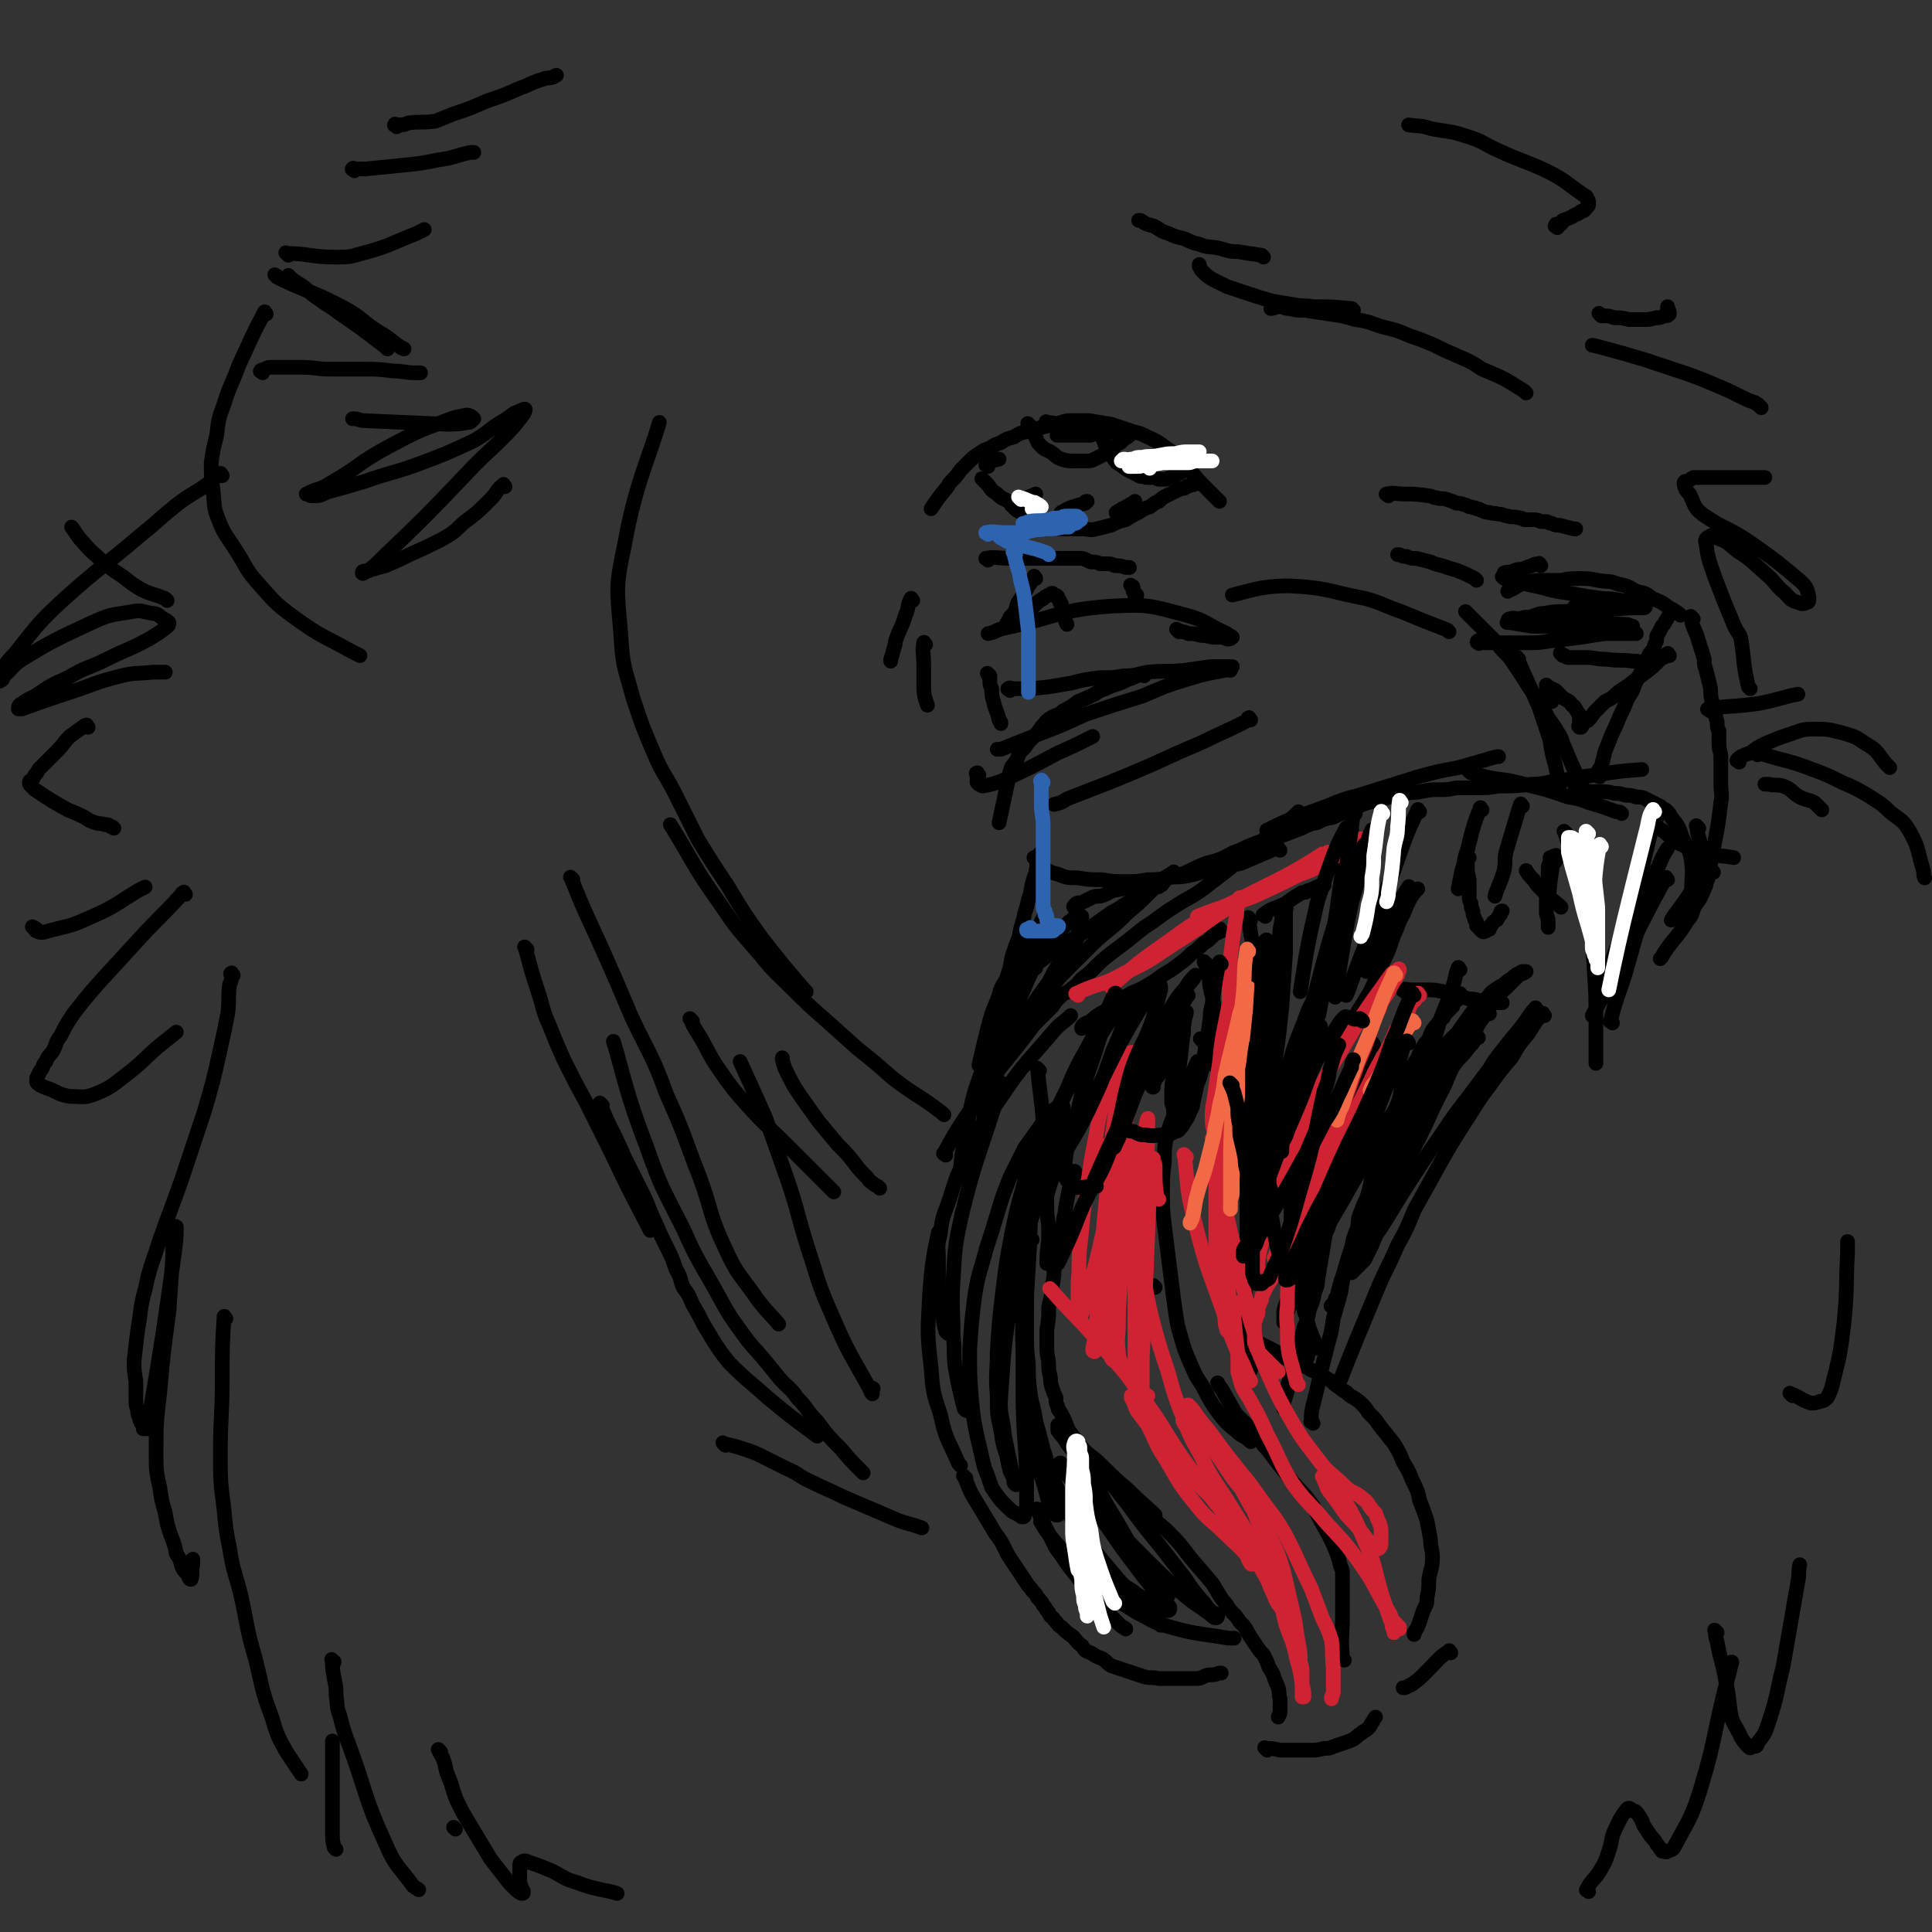 <svg viewBox='0 0 1052 1052' version='1.1' xmlns='http://www.w3.org/2000/svg' xmlns:xlink='http://www.w3.org/1999/xlink'><rect x="0" y="0" width="1052" height="1052" fill="#333333" stroke="none"/><g fill='none' stroke='#000000' stroke-width='8' stroke-linecap='round' stroke-linejoin='round'><path d='M523,798c-1,-1 -1,-1 -1,-1 -6,-14 -7,-13 -10,-27 -4,-12 -4,-12 -5,-25 -2,-18 -2,-18 -1,-37 1,-19 3,-28 5,-37 '/><path d='M526,768c-1,-1 -1,-1 -1,-1 -3,-12 -3,-12 -5,-23 -1,-9 0,-9 -1,-17 0,-15 -1,-15 0,-30 1,-18 1,-19 5,-37 7,-28 8,-28 17,-56 2,-7 3,-7 5,-14 '/><path d='M516,726c-1,-1 -1,-1 -1,-1 -2,-7 -1,-7 -2,-13 -1,-6 -1,-6 -2,-13 0,-6 0,-6 0,-13 0,-7 -1,-7 1,-14 1,-10 2,-10 5,-19 4,-13 4,-13 10,-24 8,-16 7,-16 17,-30 14,-21 15,-20 31,-39 4,-4 4,-3 8,-7 '/><path d='M515,629c-1,-1 -2,-1 -1,-1 7,-13 8,-14 16,-26 5,-8 5,-8 10,-15 5,-6 5,-6 9,-11 4,-5 4,-5 8,-10 3,-4 3,-4 6,-8 3,-3 3,-3 6,-6 2,-2 2,-2 4,-4 2,-3 2,-3 4,-5 3,-3 4,-2 7,-5 3,-2 3,-3 5,-5 4,-3 4,-3 7,-6 4,-4 4,-4 9,-8 4,-3 4,-3 8,-6 5,-4 5,-4 10,-8 8,-5 8,-6 16,-11 9,-6 10,-5 20,-13 20,-15 19,-16 39,-32 5,-3 5,-3 9,-7 '/><path d='M634,480c-1,-1 -2,-1 -1,-1 3,-2 4,-1 8,-2 8,-3 8,-4 16,-7 4,-1 4,-1 7,-2 5,-2 5,-3 11,-5 4,-2 4,-2 9,-4 6,-2 6,-2 11,-3 6,-2 6,-2 11,-4 6,-2 5,-3 11,-4 4,-2 4,-2 9,-3 4,-2 4,-2 8,-3 4,-2 4,-2 8,-4 3,-1 3,-1 7,-2 4,-1 4,-1 8,-2 4,-1 4,-1 9,-2 4,-1 4,0 8,-1 5,-1 5,-1 9,-1 5,0 5,0 10,-1 5,0 5,0 10,0 7,0 7,0 13,-1 9,0 9,0 18,-1 7,0 7,-1 15,-2 10,-1 10,-2 20,-3 12,-2 12,-2 25,-3 '/><path d='M859,431c-1,-1 -2,-2 -1,-1 2,0 3,0 6,1 3,0 3,0 7,0 4,0 4,0 8,1 3,0 3,0 6,1 3,0 3,0 6,1 3,0 3,0 5,1 2,1 2,1 4,2 2,1 2,1 4,2 1,1 1,1 3,2 2,2 2,2 3,4 4,5 4,5 6,11 3,6 4,6 5,13 1,8 0,9 0,17 -1,2 -1,2 -1,3 '/><path d='M925,451c-1,-1 -2,-2 -1,-1 0,4 1,5 2,10 0,7 1,7 0,14 -1,4 -1,4 -3,8 -6,10 -10,14 -13,19 '/><path d='M736,452c-1,-1 -1,-2 -1,-1 -4,21 -4,22 -7,44 -3,19 -3,19 -6,37 -2,11 -2,11 -4,21 '/><path d='M733,565c-1,-1 -2,-1 -1,-1 6,-12 7,-12 14,-24 3,-6 3,-7 6,-14 4,-8 4,-8 7,-17 3,-6 2,-6 5,-11 2,-5 2,-5 4,-9 2,-3 3,-4 4,-5 '/><path d='M853,454c-1,-1 -2,-2 -1,-1 3,11 5,12 9,25 2,8 2,8 3,17 3,16 3,16 4,32 1,15 1,15 1,29 0,11 0,16 0,23 '/><path d='M878,557c-1,-1 -2,-1 -1,-1 3,-13 4,-13 8,-26 2,-7 2,-7 4,-14 2,-7 2,-7 4,-14 1,-6 1,-6 3,-12 2,-5 2,-6 4,-11 1,-4 1,-4 3,-7 2,-5 3,-7 5,-10 '/><path d='M629,701c-1,-1 -1,-1 -1,-1 '/><path d='M655,567c-1,-1 -2,-2 -1,-1 1,1 2,2 3,5 3,4 3,4 5,9 3,7 4,7 6,15 3,8 3,8 4,16 2,8 2,8 3,16 1,7 1,7 2,14 1,7 1,7 2,13 0,7 0,7 0,14 0,6 0,6 0,12 0,6 0,6 0,11 0,4 0,4 -1,9 0,4 0,4 0,8 0,9 -1,9 0,18 1,10 2,14 3,20 '/><path d='M679,728c-1,-1 -2,-2 -1,-1 1,0 2,1 5,3 4,2 4,2 8,4 4,2 4,2 8,5 4,2 4,2 8,4 4,1 4,1 7,3 3,1 3,2 6,3 3,2 3,2 5,3 2,2 2,2 5,4 1,1 1,1 3,2 2,2 2,2 4,3 3,2 3,2 5,4 3,3 2,3 4,5 3,3 3,3 5,6 4,5 4,5 8,10 3,5 3,5 5,10 3,5 3,5 5,10 3,6 3,6 4,11 2,5 2,5 4,11 1,5 1,5 2,11 0,4 1,5 1,9 0,6 -1,6 -2,12 0,5 0,5 -1,10 0,3 0,3 -2,7 -1,3 -1,3 -2,6 -1,3 -1,3 -3,6 0,0 0,0 0,1 '/><path d='M790,900c-1,-1 -1,-2 -1,-1 -6,4 -6,5 -12,11 -4,4 -4,4 -8,7 -2,1 -2,1 -4,2 -1,0 -1,0 -1,0 '/><path d='M566,583c-1,-1 -2,-2 -1,-1 1,13 2,14 3,29 1,9 0,9 1,18 0,7 1,7 1,15 0,7 0,7 0,13 0,7 1,7 1,14 0,8 -1,8 -1,17 '/><path d='M586,639c-1,-1 -1,-2 -1,-1 -3,9 -3,10 -5,21 0,3 -1,3 -1,7 -2,6 -2,6 -3,11 -1,6 -1,6 -2,11 0,6 0,6 -1,12 0,6 -1,6 -2,12 0,6 0,6 -1,12 0,5 0,5 0,10 0,5 1,5 1,9 0,3 0,3 1,7 0,3 0,3 1,6 1,3 1,3 2,5 0,3 0,3 1,5 0,2 1,2 2,4 1,2 1,2 2,4 1,3 1,3 2,5 3,4 3,4 6,8 5,6 6,5 12,11 7,7 7,7 14,13 7,7 11,10 15,14 '/><path d='M595,799c-1,-1 -2,-2 -1,-1 3,2 4,3 8,7 6,5 5,5 11,10 4,4 4,3 8,6 7,6 7,6 14,12 7,7 7,7 13,15 6,7 6,7 12,14 4,6 3,6 8,12 3,5 4,4 7,9 3,3 3,3 5,7 2,3 2,3 4,6 2,3 2,3 4,5 2,4 2,4 3,7 2,3 2,3 3,6 1,3 1,2 2,5 1,3 0,3 1,6 0,2 0,2 0,4 0,2 0,2 0,3 0,2 -1,2 -1,3 '/><path d='M690,953c-1,-1 -2,-2 -1,-1 3,0 4,0 8,1 6,0 6,0 12,0 2,0 2,0 5,0 3,0 3,0 7,-1 3,0 3,0 5,-1 3,-1 3,-1 6,-2 3,-1 3,-1 5,-2 3,-2 2,-2 4,-3 2,-2 2,-1 4,-3 1,-1 1,-1 2,-3 1,-1 1,-2 2,-3 '/><path d='M732,904c-1,-1 -1,-1 -1,-1 -1,-12 0,-12 0,-24 0,-3 0,-3 0,-6 0,-4 0,-4 0,-9 0,-3 0,-3 0,-6 0,-3 0,-3 -1,-5 -1,-4 -1,-4 -2,-7 -2,-5 -2,-5 -5,-11 -4,-7 -4,-7 -8,-15 -5,-7 -5,-6 -11,-13 -4,-5 -4,-5 -8,-10 -4,-5 -4,-6 -8,-10 -3,-5 -3,-5 -7,-9 -4,-4 -4,-4 -8,-8 -4,-7 -4,-7 -8,-14 -1,-1 -1,-1 -2,-3 '/><path d='M681,785c-1,-1 -1,-1 -1,-1 -4,-3 -4,-2 -7,-5 -5,-4 -5,-4 -9,-9 -5,-7 -5,-7 -9,-15 -4,-6 -4,-6 -7,-13 -3,-7 -3,-7 -5,-14 -2,-7 -2,-7 -3,-14 -1,-7 -1,-7 -2,-15 -1,-8 -1,-8 -2,-16 -1,-8 -1,-8 -2,-16 -1,-9 -1,-9 -1,-17 0,-9 0,-9 1,-17 0,-8 0,-9 2,-17 4,-12 5,-12 9,-23 4,-8 6,-13 7,-15 '/><path d='M748,569c-1,-1 -1,-2 -1,-1 -4,10 -4,11 -8,23 -1,4 -1,4 -2,8 -2,6 -2,6 -4,13 -1,7 -1,7 -3,15 -1,7 -1,7 -3,14 -1,7 0,7 -2,14 -1,8 -1,7 -3,15 -1,6 -1,6 -2,12 -1,6 -1,6 -2,12 -1,5 0,5 -2,9 -1,5 -1,5 -3,10 -1,5 -1,5 -3,10 -1,5 -1,5 -3,9 -1,4 -1,4 -2,9 -1,3 -1,3 -2,7 -1,4 -1,4 -2,7 0,3 0,3 -1,5 0,2 -1,2 -1,4 0,1 0,2 0,3 '/><path d='M715,775c-1,-1 -2,-1 -1,-1 0,-5 0,-5 1,-9 2,-8 2,-8 4,-17 2,-8 2,-8 4,-16 2,-7 2,-7 3,-14 2,-7 2,-7 4,-14 1,-6 1,-6 2,-12 2,-7 2,-7 4,-13 1,-5 1,-5 3,-10 1,-4 0,-5 2,-9 1,-3 1,-3 3,-7 1,-3 1,-3 2,-7 1,-5 1,-5 2,-10 2,-4 2,-4 3,-8 2,-5 1,-5 3,-9 1,-3 1,-3 2,-6 1,-3 1,-3 2,-6 2,-3 2,-3 3,-6 2,-5 1,-5 3,-10 2,-5 2,-4 4,-9 2,-3 2,-3 4,-6 1,-3 1,-3 3,-6 1,-2 1,-2 3,-4 1,-3 1,-3 2,-5 2,-3 2,-2 3,-4 2,-2 1,-2 3,-3 1,-2 1,-2 3,-4 1,-1 1,-1 2,-2 0,-1 0,-2 1,-3 1,0 1,0 2,-1 0,-1 0,-1 1,-2 0,-1 0,-1 0,-1 '/><path d='M681,501c-1,-1 -2,-2 -1,-1 1,11 2,12 4,24 1,3 0,3 1,6 0,4 0,4 0,9 0,3 0,3 0,6 0,3 0,3 0,6 0,3 0,3 -1,6 0,3 0,3 -1,5 -1,3 -1,3 -2,6 -1,3 -1,3 -2,7 -1,4 -1,4 -2,8 -1,3 -1,3 -2,7 -1,4 -1,4 -2,7 -1,3 -1,3 -2,5 0,2 0,2 -1,4 0,2 0,2 0,4 0,0 0,0 0,1 0,0 0,0 0,0 '/><path d='M657,525c-1,-1 -2,-2 -1,-1 0,1 1,2 2,5 1,4 0,4 1,9 1,4 1,4 2,9 0,4 0,4 0,9 0,3 1,3 1,7 0,4 -1,4 -1,7 0,3 0,3 0,5 0,2 0,2 0,4 0,1 0,1 0,1 '/><path d='M689,499c-1,-1 -2,-1 -1,-1 5,-4 6,-3 12,-6 4,-3 4,-3 9,-6 2,0 2,0 3,-1 3,-1 3,-1 5,-2 2,-1 3,-1 4,-1 '/><path d='M665,507c-1,-1 -1,-2 -1,-1 -1,0 0,1 -1,2 0,0 -1,-1 -2,0 0,1 0,1 -1,2 -1,1 -1,1 -2,2 -1,1 -2,1 -3,2 -3,3 -3,3 -6,5 -3,3 -3,3 -7,6 -4,3 -4,3 -9,6 -4,3 -4,3 -9,6 -5,3 -5,2 -10,5 -4,2 -4,3 -8,5 -3,3 -3,3 -7,5 -3,2 -3,2 -5,4 -2,1 -3,1 -4,2 -1,1 -1,1 -1,2 0,0 0,0 0,0 '/><path d='M765,540c-1,-1 -2,-1 -1,-1 1,-1 2,0 5,0 4,0 4,0 8,0 4,0 4,0 9,1 3,1 3,1 7,2 4,1 4,1 7,2 3,0 3,0 6,1 5,0 5,0 9,1 2,0 2,0 3,0 '/><path d='M800,467c-1,-1 -1,-2 -1,-1 -1,1 0,2 0,5 0,4 0,4 1,8 0,4 0,4 0,8 0,3 0,3 1,5 0,2 0,2 1,4 0,2 0,2 1,4 0,1 0,1 1,2 0,1 0,1 0,2 0,0 1,0 1,1 1,0 1,0 1,1 0,0 0,0 1,1 0,0 0,0 0,0 1,1 1,0 2,0 1,-1 1,-1 2,-1 0,-1 0,-2 1,-2 1,-2 1,-2 3,-3 1,-2 1,-2 2,-3 0,-1 0,-2 1,-2 '/><path d='M848,467c-1,-1 -1,-2 -1,-1 -1,0 -1,0 -2,1 0,0 -1,0 -1,0 0,1 0,1 0,2 0,2 -1,2 -1,3 0,4 0,4 0,8 0,5 -1,5 -1,10 0,3 0,3 0,7 0,2 1,2 1,5 0,1 0,2 0,3 '/><path d='M850,494c-1,-1 -1,-1 -1,-1 -5,-4 -5,-4 -9,-8 -3,-3 -3,-3 -5,-6 -2,-2 -3,-3 -4,-5 '/><path d='M636,869c-1,-1 -1,-1 -1,-1 -3,-2 -3,-2 -5,-4 -3,-3 -3,-3 -6,-6 -4,-5 -4,-5 -8,-10 -2,-3 -2,-3 -4,-6 -3,-3 -3,-3 -5,-7 -2,-3 -2,-3 -4,-6 -2,-2 -2,-2 -3,-4 -2,-2 -2,-2 -3,-4 -2,-1 -1,-2 -3,-3 -1,-1 -1,0 -3,-1 -1,-1 -1,-1 -3,-1 -1,0 -1,0 -2,0 -1,0 -1,0 -2,1 -1,1 -1,1 -2,2 0,1 -1,1 -1,2 0,1 0,1 0,2 0,0 0,0 0,0 '/><path d='M568,830c-1,-1 -2,-2 -1,-1 2,4 3,5 7,10 6,7 6,7 13,14 4,4 4,4 9,7 6,5 6,6 12,11 6,4 6,4 11,7 8,4 8,5 15,7 17,5 17,4 35,7 1,0 1,0 3,0 '/><path d='M526,805c-1,-1 -2,-2 -1,-1 2,4 2,6 5,11 3,5 3,5 6,10 3,5 3,5 6,10 3,4 3,4 5,8 2,4 2,4 4,7 2,3 2,3 4,6 2,3 2,3 4,6 1,2 2,2 3,4 2,2 2,2 3,4 2,2 2,2 3,4 2,2 1,2 3,4 1,3 2,2 3,4 2,2 2,3 4,4 3,3 3,3 6,5 3,3 2,3 5,5 2,3 2,3 5,4 3,2 3,2 6,3 3,2 2,2 5,4 3,1 3,1 6,2 3,1 3,1 6,2 3,1 3,1 6,2 4,1 4,0 8,1 5,0 5,0 10,0 5,0 5,0 10,0 4,0 3,-1 7,-2 3,0 3,0 6,-1 0,0 0,0 1,0 '/><path d='M648,252c-1,-1 -1,-1 -1,-1 -5,-3 -5,-3 -9,-5 -6,-4 -6,-5 -13,-8 -4,-2 -4,-2 -8,-3 -6,-2 -6,-2 -12,-4 -6,-1 -6,-1 -12,-2 -5,0 -5,0 -10,0 -4,0 -4,1 -9,2 -4,1 -4,1 -8,2 -4,1 -4,1 -7,2 -4,1 -4,1 -7,3 -4,1 -4,1 -7,3 -3,1 -3,1 -6,3 -3,1 -3,1 -6,3 -3,2 -3,2 -5,4 -3,3 -3,3 -5,5 -2,3 -2,3 -4,5 -2,2 -2,2 -3,4 -5,6 -5,6 -9,12 '/><path d='M648,256c-1,-1 -2,-2 -1,-1 3,3 3,4 8,9 4,4 6,6 9,9 '/><path d='M536,262c-1,-1 -2,-2 -1,-1 0,0 1,1 3,3 2,3 2,3 5,5 3,3 3,2 6,4 3,2 2,3 5,5 3,2 4,2 7,3 3,2 3,2 6,3 3,2 3,2 6,3 4,1 4,1 8,1 4,0 4,0 8,0 4,0 4,1 8,0 4,-1 4,-1 8,-2 4,-2 4,-2 8,-3 3,-2 3,-2 7,-4 3,-2 3,-2 6,-3 3,-2 2,-2 5,-3 2,-2 2,-2 4,-3 2,-1 2,-1 4,-2 2,-1 2,-1 4,-2 2,0 2,0 3,-1 1,-1 1,0 3,-1 1,0 1,0 2,-1 '/><path d='M538,305c-1,-1 -2,-1 -1,-1 5,-1 6,0 12,0 4,0 4,0 9,0 4,0 4,0 8,0 3,0 3,0 7,0 4,0 4,0 8,0 3,0 4,0 7,0 3,0 3,1 6,2 3,0 3,0 5,1 2,0 2,0 4,0 2,0 2,0 4,1 3,0 3,0 6,1 1,0 1,0 2,0 '/><path d='M564,315c-1,-1 -1,-2 -1,-1 -2,2 -1,3 -3,5 -2,4 -2,4 -5,8 -2,3 -1,4 -3,7 -1,1 -1,1 -2,2 0,1 0,1 -1,2 0,1 -1,1 -1,2 0,0 0,1 1,1 2,-1 2,-1 4,-3 3,-2 3,-2 6,-5 3,-2 3,-2 5,-4 2,-2 2,-2 4,-3 1,-1 1,-1 3,-2 1,0 1,-1 2,-1 0,0 0,0 1,1 1,0 1,0 2,1 0,1 0,1 1,2 0,1 0,1 1,2 0,2 0,2 1,4 0,2 0,2 1,4 0,1 0,1 1,3 0,0 0,0 0,0 '/><path d='M617,320c-1,-1 -2,-2 -1,-1 0,0 1,0 1,1 0,0 0,0 0,1 0,0 0,0 0,1 1,1 1,1 2,2 0,1 -1,1 -1,2 '/><path d='M497,327c-1,-1 -1,-2 -1,-1 -2,3 -1,5 -3,9 -2,7 -3,7 -5,13 -1,2 0,2 -1,4 -1,4 -1,4 -2,7 0,0 0,0 0,1 '/><path d='M504,351c-1,-1 -1,-2 -1,-1 -1,5 0,6 0,13 0,6 0,6 0,11 0,5 1,7 2,10 '/><path d='M539,368c-1,-1 -2,-2 -1,-1 0,0 0,1 1,2 0,1 0,1 0,2 0,2 0,2 1,4 0,3 0,4 1,7 1,5 2,5 3,10 1,1 1,1 1,2 '/><path d='M697,463c-1,-1 -1,-2 -1,-1 -3,0 -3,1 -6,2 -7,3 -7,3 -14,6 -3,1 -3,0 -7,1 -6,2 -6,2 -12,3 -6,2 -6,2 -11,3 -5,1 -5,0 -10,1 -6,1 -6,1 -11,1 -6,1 -6,1 -12,1 -7,0 -7,0 -13,-1 -7,0 -7,0 -13,-1 -6,0 -6,0 -11,-2 -4,-1 -4,-1 -7,-3 -3,-2 -3,-3 -5,-5 -1,-1 -1,-1 -1,-1 '/><path d='M567,466c-1,-1 -1,-2 -1,-1 -2,4 -1,5 -2,10 -2,6 -2,6 -3,12 -2,5 -1,5 -3,10 -1,6 -2,6 -3,13 -2,5 -2,5 -4,11 -1,6 -1,6 -3,12 -2,4 -3,4 -4,9 -2,5 -2,5 -4,10 -4,14 -5,20 -7,28 '/><path d='M640,476c-1,-1 -1,-2 -1,-1 -7,4 -7,5 -13,11 -6,6 -6,6 -12,11 -5,5 -5,5 -11,10 -6,5 -6,5 -11,10 -5,5 -5,5 -10,10 -5,5 -5,5 -9,10 -3,4 -3,4 -6,9 -3,3 -3,3 -5,7 -2,3 -2,3 -4,5 -1,2 -1,2 -2,4 -1,1 -1,1 -2,2 -1,1 -1,2 -1,2 -1,-1 -1,-2 0,-4 0,-1 1,-1 2,-2 1,-2 1,-2 2,-5 3,-4 3,-4 5,-7 3,-5 3,-5 6,-9 3,-4 3,-4 5,-8 2,-4 2,-4 5,-7 2,-3 2,-3 4,-6 1,-2 1,-2 3,-4 1,-2 1,-2 2,-4 0,-2 0,-2 1,-4 0,-1 1,-1 1,-2 0,-1 0,-2 0,-3 0,-1 0,-1 0,-2 0,0 0,0 -1,0 -1,0 -1,0 -2,0 -2,1 -2,2 -4,3 -3,3 -3,3 -6,6 -6,7 -6,7 -11,15 -5,9 -5,10 -9,19 -4,10 -3,10 -7,21 -3,10 -3,10 -6,21 -2,9 -2,9 -4,18 -2,5 -2,5 -4,10 0,2 -1,2 -2,4 0,1 0,2 0,2 0,-1 0,-2 0,-3 0,-1 1,-1 2,-2 1,-4 1,-5 1,-9 2,-9 2,-9 3,-18 2,-9 2,-9 4,-18 3,-8 3,-8 5,-16 3,-7 3,-7 5,-13 3,-7 3,-7 5,-13 2,-5 2,-5 4,-10 1,-3 1,-3 3,-7 1,-2 1,-2 2,-4 0,-1 0,-1 1,-3 0,0 0,0 0,-1 0,0 0,-1 0,-1 0,0 0,1 0,1 0,0 -1,0 -1,1 -1,2 -1,2 -2,4 -5,8 -5,8 -9,17 -5,11 -5,11 -10,24 -6,17 -6,17 -11,35 -5,14 -5,14 -8,29 -2,8 -1,8 -3,16 -1,7 -1,10 -1,14 '/><path d='M564,527c-1,-1 -2,-1 -1,-1 13,-10 14,-10 28,-19 7,-5 7,-5 14,-10 6,-3 6,-4 12,-7 4,-2 4,-2 8,-4 2,-2 2,-1 4,-3 2,0 2,0 3,-1 0,0 1,0 1,-1 0,0 -1,0 -2,0 -3,0 -3,0 -6,1 -5,0 -5,0 -9,1 -5,1 -5,1 -10,2 -3,1 -3,2 -7,3 -3,0 -3,0 -5,1 -2,1 -2,1 -4,2 -2,1 -2,0 -4,1 -1,1 -1,2 -1,2 -1,0 0,-1 1,-2 '/><path d='M691,453c-1,-1 -2,-1 -1,-1 12,-6 13,-6 27,-11 11,-4 11,-5 23,-8 16,-5 16,-5 32,-10 11,-3 11,-3 22,-5 7,-2 7,-2 14,-4 3,-1 3,-1 7,-2 1,0 1,0 1,0 '/><path d='M800,420c-1,-1 -2,-2 -1,-1 0,0 0,0 1,1 1,1 1,1 2,1 3,1 3,1 7,2 9,2 9,1 17,3 8,2 8,2 16,4 6,2 6,2 12,4 6,1 6,1 11,3 7,2 7,2 15,5 2,0 2,0 3,1 '/><path d='M903,451c-1,-1 -2,-2 -1,-1 0,0 1,1 3,2 3,2 2,2 5,4 3,2 3,3 6,4 4,2 5,3 9,4 9,2 14,2 19,3 '/><path d='M933,475c-1,-1 -1,-2 -1,-1 -1,0 -1,1 -1,2 0,0 0,0 -1,0 0,1 0,1 0,2 0,1 0,1 -1,2 0,2 0,2 -1,4 -2,5 -2,5 -5,9 -2,4 -1,5 -4,8 -6,10 -7,9 -13,18 -1,2 -1,2 -2,3 '/><path d='M837,550c-1,-1 -1,-2 -1,-1 -3,3 -3,4 -6,8 -6,8 -6,7 -12,15 -4,5 -4,5 -7,10 -6,8 -6,8 -12,16 -7,9 -7,9 -13,18 -11,16 -11,16 -22,33 -6,10 -11,18 -13,21 '/><path d='M841,553c-1,-1 -1,-2 -1,-1 -4,4 -4,5 -8,11 -5,6 -5,6 -9,13 -6,7 -6,7 -11,14 -6,8 -6,8 -11,16 -11,17 -11,17 -21,35 -5,9 -5,9 -10,18 -4,10 -4,10 -9,19 -5,12 -6,12 -11,24 -10,24 -15,36 -20,49 '/><path d='M811,552c-1,-1 -1,-2 -1,-1 -5,6 -5,7 -9,14 -5,8 -5,8 -10,16 -4,8 -3,8 -7,15 -4,8 -4,8 -8,17 -4,8 -4,8 -8,16 -3,8 -3,8 -6,16 -3,6 -3,6 -5,12 -3,5 -3,5 -5,10 -3,6 -3,6 -5,11 -2,4 -2,4 -4,8 -2,2 -2,2 -4,4 -1,1 -1,1 -2,2 0,0 0,0 -1,1 -1,0 -1,0 -1,0 -1,0 -1,0 -1,-1 0,0 0,0 0,0 0,-1 0,-1 0,-2 0,-1 1,-1 1,-2 3,-5 2,-5 5,-11 12,-28 12,-28 25,-56 11,-23 10,-24 22,-46 6,-12 6,-12 14,-23 3,-4 4,-4 8,-8 3,-3 2,-3 5,-5 3,-2 3,-2 5,-3 2,-2 2,-2 4,-3 2,-2 2,-2 4,-3 1,0 1,-1 2,-1 1,0 2,0 2,0 -1,1 -2,1 -4,2 -3,3 -3,3 -7,7 -7,6 -7,6 -14,13 -9,8 -9,8 -17,16 -9,9 -9,9 -16,19 -14,18 -13,18 -25,37 -6,8 -10,15 -11,17 '/><path d='M712,739c-1,-1 -2,-1 -1,-1 0,-1 1,-1 2,-2 0,0 0,0 0,-1 '/><path d='M726,712c-1,-1 -2,-1 -1,-1 0,-1 1,0 2,0 0,0 -1,-1 -1,-1 0,-1 1,-1 1,-2 0,-1 0,-1 1,-2 1,-4 1,-4 2,-8 10,-27 9,-28 20,-55 6,-17 6,-17 14,-34 2,-7 5,-11 6,-12 '/><path d='M805,565c-1,-1 -1,-2 -1,-1 -1,0 0,1 -1,2 -1,2 -1,2 -3,4 -3,4 -3,4 -6,7 -4,5 -5,5 -9,9 -6,6 -6,6 -12,12 -6,6 -5,6 -11,13 -7,8 -8,8 -15,17 -12,17 -11,18 -22,36 -8,14 -8,14 -15,27 -4,8 -5,8 -8,15 -2,4 -2,4 -3,8 0,2 0,2 0,3 0,1 0,3 0,3 0,-1 0,-2 1,-4 0,-1 0,-1 1,-2 2,-4 2,-4 3,-9 4,-10 3,-10 7,-20 4,-12 4,-12 8,-24 3,-9 3,-9 6,-19 2,-6 2,-6 4,-11 2,-5 2,-5 4,-10 1,-3 1,-3 3,-7 1,-3 2,-3 3,-6 2,-2 2,-3 3,-5 1,-2 1,-2 2,-4 0,-2 0,-2 1,-3 1,-2 1,-1 2,-2 0,-1 -1,-1 -1,-2 0,0 0,-1 0,-1 0,0 -1,0 -1,1 -1,0 -1,0 -2,1 -3,4 -4,4 -6,9 -6,11 -6,11 -11,22 -4,13 -4,13 -8,27 -3,11 -3,11 -6,23 -2,8 -2,8 -5,15 -1,4 -1,4 -3,8 -1,2 -1,2 -2,3 0,0 0,0 0,-1 0,-1 1,-1 1,-2 0,-3 0,-3 0,-5 0,-3 0,-3 0,-7 0,-6 1,-6 1,-12 0,-7 0,-7 0,-14 0,-7 0,-7 1,-14 0,-5 1,-5 2,-10 0,-3 0,-3 1,-7 0,-3 0,-3 1,-6 0,-3 1,-3 2,-5 0,-1 0,-2 1,-2 '/><path d='M708,594c-1,-1 -1,-2 -1,-1 -1,3 0,4 -1,9 0,7 -1,7 -2,14 -1,19 0,19 -1,38 0,6 0,6 0,12 '/><path d='M562,635c-1,-1 -1,-2 -1,-1 -2,3 -2,4 -3,9 -4,14 -4,14 -7,28 -3,16 -3,16 -5,32 -2,17 -2,17 -3,33 0,12 -1,12 0,24 0,10 0,10 2,19 1,7 1,7 3,13 1,5 1,5 2,9 1,2 1,2 2,4 1,2 1,1 2,3 0,0 -1,1 -1,0 -1,0 -1,-1 -1,-2 -1,-3 0,-3 -1,-5 -2,-9 -2,-9 -4,-19 -1,-11 -3,-11 -2,-23 2,-29 2,-29 7,-58 5,-24 6,-24 13,-49 3,-11 3,-11 7,-23 2,-7 2,-6 4,-13 2,-4 2,-4 3,-8 0,-2 0,-2 0,-4 0,-1 0,-2 -1,-2 0,0 -1,0 -2,1 -2,1 -2,1 -3,2 -3,3 -3,3 -5,6 -5,7 -5,7 -10,14 -4,8 -4,8 -8,16 -4,10 -4,10 -7,20 -3,10 -3,10 -6,19 -3,12 -4,12 -6,24 -2,15 -2,16 -3,31 0,14 0,14 1,27 1,10 1,10 3,20 2,8 2,9 4,17 2,5 2,5 4,11 2,3 2,3 5,7 2,2 2,2 4,4 2,2 2,2 4,3 1,0 1,0 2,1 1,1 1,1 2,1 1,0 1,-1 1,-2 1,-1 1,-1 1,-2 0,-10 0,-10 0,-20 -1,-23 -2,-23 -2,-47 0,-37 1,-37 3,-75 1,-18 1,-18 2,-35 0,-5 1,-5 1,-9 0,-2 0,-2 0,-3 0,0 0,-1 0,0 0,0 -1,1 -1,2 0,5 0,5 0,10 -1,22 -1,22 -2,44 -1,20 -2,20 -3,40 0,13 0,13 0,26 0,9 1,9 2,17 0,5 0,5 2,11 1,4 1,4 3,8 1,4 2,4 3,8 1,1 1,1 1,2 '/></g>
<g fill='none' stroke='#CF2233' stroke-width='8' stroke-linecap='round' stroke-linejoin='round'><path d='M603,625c-1,-1 -2,-2 -1,-1 0,11 1,12 2,25 1,10 2,10 3,20 0,8 0,8 0,17 0,7 0,7 1,14 0,6 0,6 1,12 '/><path d='M618,635c-1,-1 -1,-2 -1,-1 -3,15 -3,16 -5,32 -1,14 -1,14 -2,28 0,13 -1,13 -1,26 0,8 -1,8 0,16 0,4 1,4 2,8 0,1 0,1 0,1 '/><path d='M616,624c-1,-1 -1,-2 -1,-1 -5,15 -5,16 -9,33 -3,13 -2,13 -4,26 -2,14 -3,14 -4,29 -1,8 -1,8 -2,17 0,4 -1,4 -1,7 0,1 1,1 1,1 0,-3 0,-4 0,-7 1,-11 2,-11 2,-23 2,-19 2,-20 3,-39 2,-21 2,-21 4,-41 1,-14 2,-14 3,-27 2,-10 1,-10 2,-20 0,-4 0,-4 0,-7 0,-1 0,-3 0,-2 -1,0 -1,1 -2,2 -3,10 -3,10 -5,19 -3,13 -4,13 -6,26 -3,15 -3,15 -5,30 -3,16 -2,16 -4,32 -1,10 0,10 -1,19 0,6 0,6 0,12 0,3 -1,3 -1,5 0,2 1,2 2,2 1,-1 1,-2 2,-4 1,-5 1,-5 2,-10 4,-12 4,-12 7,-25 4,-17 3,-18 6,-36 2,-12 2,-12 3,-24 2,-11 2,-11 3,-22 2,-8 2,-8 4,-15 0,-4 0,-4 1,-8 0,0 0,0 0,1 0,5 0,5 -1,10 -1,14 0,14 -2,27 -1,17 -2,17 -3,33 -2,19 -3,19 -5,37 -1,10 -1,10 -1,21 -1,8 -1,8 -1,17 0,6 -1,6 0,12 0,4 0,4 2,7 0,2 1,3 2,3 0,0 0,-1 1,-2 '/><path d='M625,641c-1,-1 -2,-1 -1,-1 0,-12 1,-12 1,-23 0,-2 0,-2 0,-4 0,-2 0,-4 0,-4 0,0 -1,2 -1,4 -1,5 -1,5 -2,10 -2,19 -3,19 -4,38 -1,23 0,23 0,45 0,16 0,17 0,32 0,8 0,8 1,16 1,3 1,4 3,6 0,1 1,1 2,1 0,0 0,0 1,-1 '/><path d='M631,653c-1,-1 -1,-1 -1,-1 -1,-7 -1,-8 -1,-15 0,-3 0,-3 -1,-5 0,-1 0,-2 0,-1 -1,7 -1,7 -2,15 -1,25 -1,25 -2,50 -1,22 -1,22 -2,43 0,10 0,10 0,20 0,4 0,5 1,9 0,1 1,2 1,1 0,-1 0,-2 0,-4 0,-2 0,-2 0,-4 '/><path d='M621,652c-1,-1 -1,-2 -1,-1 -1,0 -1,0 -1,1 0,2 -1,2 -1,5 1,13 1,13 3,26 3,17 2,17 6,34 4,15 4,15 9,30 3,11 3,11 7,22 '/><path d='M573,703c-1,-1 -2,-2 -1,-1 13,15 15,15 29,32 11,13 12,13 21,27 12,16 11,17 22,33 8,11 8,11 16,22 7,9 7,8 13,17 3,6 3,6 5,12 2,3 1,4 3,6 0,1 1,1 1,0 -1,-2 -1,-2 -3,-4 -5,-6 -6,-6 -12,-12 -8,-8 -9,-7 -16,-16 -9,-11 -9,-12 -16,-24 -6,-9 -5,-9 -10,-19 -3,-4 -3,-4 -6,-8 -1,-2 -1,-3 -2,-5 0,-1 -1,-1 -1,-2 0,0 0,-1 0,-1 1,0 1,1 2,2 4,5 4,5 8,10 10,14 9,14 19,27 8,11 9,10 18,20 6,8 7,8 13,16 8,12 7,13 14,25 3,6 3,6 7,11 2,3 3,3 5,5 1,1 1,1 1,3 0,0 0,0 0,0 -1,0 -1,0 -2,-1 -2,-1 -2,0 -3,-2 -4,-5 -3,-5 -6,-11 -4,-10 -3,-10 -7,-19 -4,-8 -4,-8 -8,-15 -5,-8 -5,-8 -10,-16 -8,-12 -8,-12 -14,-24 -4,-7 -4,-7 -7,-14 -2,-3 -2,-3 -2,-5 0,-1 0,-2 1,-2 2,1 2,1 4,3 5,6 5,6 9,12 6,9 6,9 12,18 6,9 8,8 12,18 7,17 5,18 11,37 4,13 4,13 7,26 3,9 4,9 6,19 2,7 2,7 3,14 1,4 1,4 1,7 0,0 -1,0 -1,0 0,-3 0,-3 0,-6 0,-3 0,-3 0,-6 0,-4 0,-4 -1,-7 0,-5 0,-5 -1,-10 -1,-6 -1,-6 -2,-13 -3,-13 -3,-13 -6,-26 -3,-10 -3,-10 -8,-20 -4,-8 -5,-8 -10,-16 -7,-13 -7,-13 -15,-26 -6,-10 -5,-10 -12,-19 -2,-4 -2,-4 -5,-7 -1,-1 -2,-1 -3,-2 0,0 0,-1 1,-1 1,1 1,1 2,2 5,7 5,7 10,13 8,11 8,11 16,21 5,6 5,6 10,13 7,10 8,10 14,20 8,15 7,15 15,31 3,8 3,8 6,16 3,6 3,6 5,12 1,7 0,8 1,15 0,6 0,6 0,12 0,2 0,2 -1,4 0,1 0,1 0,1 '/><path d='M646,630c-1,-1 -2,-2 -1,-1 2,18 1,19 6,38 6,24 7,24 15,47 4,13 4,13 9,25 2,4 2,4 4,9 1,2 1,2 2,4 0,0 0,0 0,0 '/><path d='M671,602c-1,-1 -1,-1 -1,-1 -1,-1 0,-1 0,-1 0,-1 0,-1 0,-1 0,-1 -1,-1 -1,0 -1,0 -1,0 -1,1 -1,5 -2,5 -2,10 -3,18 -3,18 -4,37 0,15 0,16 0,31 1,12 2,12 3,23 1,8 1,8 2,16 0,4 0,4 1,7 0,1 1,1 1,0 1,-2 0,-2 0,-5 0,-7 0,-7 0,-14 0,-10 0,-10 -1,-21 -1,-15 -1,-15 -2,-30 -1,-12 -1,-12 -2,-23 0,-5 0,-5 -2,-9 0,-1 -1,-2 -2,-2 0,0 1,1 1,3 1,6 1,6 2,13 3,15 2,15 6,30 2,10 2,9 5,19 1,8 1,8 3,16 3,13 2,13 6,25 2,10 2,10 6,19 5,11 5,12 11,23 8,14 8,14 18,27 6,8 7,7 14,14 4,4 5,3 9,6 2,2 3,2 4,4 2,3 2,3 4,5 1,3 1,3 2,5 1,3 1,3 1,6 0,2 0,2 0,4 0,2 0,3 -1,4 -1,1 -2,0 -3,-1 -1,-1 -1,-1 -3,-3 -3,-4 -3,-4 -7,-9 -5,-5 -5,-5 -9,-11 -3,-4 -3,-4 -6,-8 -1,-2 -1,-3 -2,-5 0,-1 -1,-2 -1,-2 0,0 1,1 2,2 3,3 4,2 7,6 8,13 8,13 14,27 6,13 5,14 9,28 2,6 2,6 4,12 1,3 1,3 2,5 0,2 0,2 1,4 0,0 0,1 0,1 1,-1 1,-2 3,-2 0,-1 0,0 0,0 0,0 0,-1 0,-1 -1,-1 -1,-1 -2,-2 -2,-2 -2,-2 -3,-5 -9,-15 -8,-16 -18,-30 -8,-11 -8,-10 -17,-20 -9,-11 -10,-10 -18,-21 -8,-13 -7,-14 -14,-27 -4,-9 -4,-9 -9,-18 -2,-4 -3,-4 -5,-9 -1,-3 -1,-4 -2,-7 0,-5 0,-5 0,-10 -1,-9 -1,-9 -2,-18 0,-5 0,-5 0,-10 '/><path d='M665,643c-1,-1 -1,-1 -1,-1 -1,-1 -1,-2 -1,-3 0,0 0,0 0,0 '/><path d='M676,490c-1,-1 -1,-2 -1,-1 -1,0 0,1 0,2 0,1 -1,1 -1,2 -1,3 0,3 -1,7 -1,6 -1,6 -2,13 -1,8 -1,8 -2,16 0,20 1,20 1,41 -1,19 -1,19 -2,39 -1,7 -1,7 -1,14 0,0 0,0 0,1 '/><path d='M674,554c-1,-1 -1,-1 -1,-1 -1,-1 0,-2 0,-3 0,-4 0,-4 0,-7 0,-7 0,-7 0,-14 0,-2 0,-2 0,-3 0,0 0,0 0,0 0,2 0,2 -1,3 -1,7 -1,7 -2,14 -2,10 -2,10 -4,20 -2,11 -1,11 -3,22 -1,7 -1,7 -2,14 -1,5 -1,5 -1,10 0,5 1,5 1,9 0,3 0,3 1,5 0,2 -1,3 0,4 0,1 1,1 2,2 0,0 0,0 0,0 '/><path d='M606,538c-1,-1 -2,-1 -1,-1 15,-13 15,-13 32,-25 11,-8 11,-8 23,-15 9,-5 9,-4 18,-9 10,-5 10,-5 20,-10 11,-6 11,-6 22,-13 2,0 2,0 3,-1 '/><path d='M742,458c-1,-1 -1,-2 -1,-1 -1,0 -1,0 -2,1 0,0 0,0 -1,1 -1,1 -1,0 -2,1 -1,1 -1,1 -2,2 -1,1 -1,1 -3,2 -6,4 -6,4 -12,7 -5,3 -5,3 -11,5 -12,6 -12,6 -25,12 -16,6 -16,5 -31,11 '/><path d='M587,542c-1,-1 -2,-1 -1,-1 12,-6 14,-4 26,-11 17,-8 16,-9 32,-19 17,-11 16,-12 34,-22 14,-8 14,-7 28,-14 7,-4 7,-4 14,-8 '/><path d='M695,686c-1,-1 -2,-1 -1,-1 1,-4 2,-4 4,-8 4,-6 3,-6 7,-12 2,-4 2,-3 5,-7 3,-6 3,-7 7,-13 4,-7 4,-7 8,-14 5,-9 5,-9 9,-18 6,-12 6,-12 12,-24 4,-9 4,-8 9,-17 3,-6 3,-6 5,-11 1,0 1,0 1,-1 '/><path d='M773,542c-1,-1 -1,-2 -1,-1 -1,0 0,1 -1,2 0,1 0,1 -1,2 -2,2 -2,2 -3,5 -4,6 -3,6 -6,12 -2,5 -2,5 -4,11 -5,11 -4,11 -9,23 -7,16 -7,16 -14,31 -7,15 -7,15 -14,29 -6,10 -7,10 -13,20 -5,6 -5,6 -9,12 -3,5 -3,5 -6,9 -2,3 -2,3 -3,5 -1,2 -1,2 -2,4 0,2 0,2 -1,3 0,1 0,1 -1,3 0,1 0,1 0,2 0,0 0,0 0,1 0,1 -1,1 -1,2 0,1 0,1 -1,3 0,2 0,2 0,3 0,2 0,2 0,4 0,1 0,1 0,3 0,1 0,1 1,3 0,1 0,1 1,2 0,1 0,1 1,2 1,1 1,1 2,2 1,1 1,1 2,2 1,1 1,1 2,2 1,1 1,1 2,2 1,1 1,1 2,2 0,0 0,0 0,0 '/><path d='M707,754c-1,-1 -1,-1 -1,-1 -2,-8 -2,-8 -4,-15 -1,-6 -1,-6 -1,-11 0,-8 -1,-8 0,-16 0,-11 0,-12 2,-23 3,-11 3,-11 6,-22 4,-13 3,-13 7,-25 6,-15 7,-15 12,-30 5,-14 5,-14 10,-28 3,-9 4,-9 7,-18 2,-6 2,-6 4,-12 2,-3 2,-3 3,-7 2,-3 2,-3 4,-6 1,-2 1,-2 2,-4 1,-2 1,-2 2,-3 0,-1 0,-1 1,-2 0,-1 0,-1 0,-2 0,0 1,0 1,-1 0,0 0,0 0,0 0,-1 -1,0 -1,0 -1,1 -2,1 -3,2 -3,4 -3,4 -5,7 -8,11 -8,11 -15,22 -11,19 -12,19 -22,39 -9,19 -9,19 -17,39 -5,13 -4,13 -8,26 -2,7 -2,7 -4,14 -1,4 -1,4 -2,9 0,3 0,3 0,5 0,3 0,3 -1,6 0,1 0,1 0,1 '/></g>
<g fill='none' stroke='#F26946' stroke-width='8' stroke-linecap='round' stroke-linejoin='round'><path d='M680,518c-1,-1 -1,-2 -1,-1 -2,11 -1,12 -2,24 -1,9 -1,9 -2,17 0,8 0,8 -1,17 0,8 0,8 0,17 0,10 0,10 -1,20 0,9 0,9 -1,18 0,6 0,6 -1,11 0,4 0,4 0,8 0,2 0,2 -1,4 0,2 0,2 0,3 0,1 0,1 0,2 0,0 0,1 0,0 0,0 0,-1 0,-2 0,-8 0,-8 0,-16 0,-18 0,-18 1,-36 2,-17 2,-17 5,-33 1,-9 1,-9 2,-19 1,-5 1,-5 2,-10 0,-2 0,-3 0,-4 0,0 -1,1 -1,2 -1,0 0,0 -1,1 0,2 0,2 -1,4 -1,4 -1,4 -2,7 -2,9 -2,9 -4,17 -2,8 -2,8 -4,17 -1,8 -1,8 -3,16 -1,8 -2,8 -3,16 -2,8 -2,8 -4,16 -2,8 -3,8 -5,16 -2,7 -1,7 -3,14 -1,1 -1,1 -1,2 '/><path d='M770,557c-1,-1 -1,-2 -1,-1 -10,15 -10,16 -20,33 -2,2 -2,2 -3,5 '/><path d='M760,531c-1,-1 -1,-2 -1,-1 -7,15 -7,16 -13,32 -3,7 -3,7 -6,14 -5,13 -5,13 -9,26 -2,4 -2,4 -3,8 '/></g>
<g fill='none' stroke='#000000' stroke-width='8' stroke-linecap='round' stroke-linejoin='round'><path d='M734,452c-1,-1 -1,-2 -1,-1 -6,11 -6,12 -11,26 -3,10 -4,10 -6,20 -5,21 -6,31 -8,43 '/><path d='M738,443c-1,-1 -1,-2 -1,-1 -2,15 -2,16 -4,32 -1,12 -1,12 -3,24 -2,17 -3,25 -4,35 '/><path d='M744,461c-1,-1 -1,-2 -1,-1 -6,11 -6,12 -11,25 -3,8 -3,9 -5,17 -8,26 -7,26 -15,53 '/><path d='M748,453c-1,-1 -1,-2 -1,-1 -2,4 -2,5 -3,10 -3,9 -3,9 -5,19 -3,10 -3,10 -5,20 -4,21 -5,30 -7,42 '/><path d='M773,442c-1,-1 -1,-2 -1,-1 -7,15 -7,16 -13,33 -6,15 -5,15 -11,29 -7,18 -7,17 -13,34 -1,3 -1,3 -2,5 '/><path d='M768,484c-1,-1 -1,-2 -1,-1 -7,11 -7,12 -13,25 -4,9 -4,9 -8,18 -1,1 -1,1 -2,3 '/><path d='M807,441c-1,-1 -1,-2 -1,-1 -4,10 -4,11 -7,23 -2,5 -1,5 -3,11 -1,5 -1,5 -2,10 '/><path d='M829,439c-1,-1 -1,-2 -1,-1 -1,2 -1,3 -2,6 -3,10 -3,10 -6,20 -1,5 0,5 -1,10 -2,7 -4,10 -5,14 '/><path d='M847,469c-1,-1 -1,-2 -1,-1 -2,11 -2,12 -3,24 '/><path d='M902,446c-1,-1 -1,-2 -1,-1 -3,11 -3,12 -6,24 -2,8 -2,8 -4,16 -3,9 -3,9 -6,19 -5,13 -5,13 -10,26 -1,2 -1,2 -2,4 '/><path d='M908,479c-1,-1 -1,-2 -1,-1 -11,20 -11,21 -22,42 -9,17 -13,24 -18,33 '/><path d='M827,359c-1,-1 -2,-2 -1,-1 5,12 6,13 12,27 3,9 3,9 6,18 1,7 1,7 3,14 1,5 1,5 2,11 0,1 0,1 0,2 '/><path d='M864,432c-1,-1 -1,-1 -1,-1 -6,-12 -6,-12 -11,-24 -2,-4 -1,-4 -3,-7 -3,-5 -3,-5 -6,-9 -3,-6 -3,-6 -6,-11 -4,-5 -4,-5 -7,-10 -4,-6 -4,-6 -8,-12 -4,-4 -4,-4 -8,-9 -3,-3 -3,-3 -6,-6 -3,-3 -3,-3 -5,-5 -3,-3 -4,-4 -5,-5 '/><path d='M871,423c-1,-1 -2,-1 -1,-1 0,-3 1,-3 2,-5 1,-4 1,-4 2,-8 2,-5 2,-5 4,-10 2,-4 2,-4 4,-9 2,-4 2,-4 4,-9 2,-4 3,-4 4,-8 2,-4 2,-4 4,-8 1,-3 1,-3 3,-6 1,-3 1,-3 3,-5 1,-3 1,-3 2,-5 0,-2 0,-3 1,-4 1,-2 1,-2 2,-4 1,-1 1,-1 2,-3 1,-1 1,-2 2,-3 '/><path d='M915,335c-1,-1 -1,-1 -1,-1 -3,-2 -3,-2 -5,-3 -4,-3 -4,-3 -9,-5 -4,-3 -4,-3 -9,-4 -5,-3 -5,-3 -10,-4 -5,-2 -5,-1 -11,-2 -5,-1 -5,-1 -10,-1 -5,0 -5,0 -10,1 -5,0 -5,0 -10,0 -4,0 -4,0 -8,1 -5,1 -5,2 -9,4 -1,0 -1,0 -2,1 '/><path d='M839,308c-1,-1 -1,-2 -1,-1 -2,0 -2,0 -4,1 -3,1 -3,1 -5,2 -3,0 -3,0 -5,1 -3,1 -3,0 -5,1 0,0 0,1 0,2 -1,0 -1,0 -1,0 1,1 1,1 3,2 10,2 10,2 19,4 10,3 10,2 20,4 6,1 6,1 13,2 5,0 5,0 10,1 3,0 3,1 6,1 2,0 2,0 5,0 1,0 1,0 2,0 '/><path d='M866,331c-1,-1 -1,-1 -1,-1 -1,-1 -1,0 -1,0 -1,0 -1,0 -2,0 0,0 0,0 -1,0 -1,0 -1,0 -1,0 -1,0 -1,0 -2,0 0,0 -1,0 0,0 4,0 4,1 9,1 7,0 7,-1 13,-1 5,0 5,0 9,0 3,0 3,0 5,0 1,0 2,0 2,0 0,0 0,1 -1,1 -2,0 -2,0 -4,0 -10,0 -10,1 -21,1 -9,0 -9,0 -18,1 -5,0 -6,0 -11,1 -4,0 -4,1 -8,2 -3,0 -3,0 -6,1 -2,0 -2,-1 -5,0 -1,0 -1,1 -1,2 -1,0 0,0 1,0 6,1 6,1 12,2 10,0 10,0 19,0 6,0 6,0 13,0 4,0 4,0 9,0 4,0 4,0 7,0 3,0 3,0 6,0 0,0 1,0 1,0 -1,0 -2,-1 -4,-1 -16,-1 -16,0 -31,-1 '/><path d='M806,350c-1,-1 -1,-2 -1,-1 -1,0 -1,1 0,1 0,1 1,0 1,0 2,0 2,0 3,0 12,0 12,0 23,0 6,0 6,0 12,-1 9,-1 9,-1 17,-2 6,-1 6,-1 13,-2 5,0 5,0 9,0 3,0 3,0 5,0 2,0 3,0 3,0 -1,0 -3,0 -4,0 '/><path d='M851,357c-1,-1 -2,-2 -1,-1 0,0 0,0 2,1 1,1 1,1 2,1 4,0 4,0 9,0 6,0 6,1 12,1 7,1 7,0 14,1 5,0 5,1 10,1 '/><path d='M909,357c-1,-1 -1,-2 -1,-1 -1,0 -1,1 -2,2 -1,0 -1,0 -2,1 -2,2 -2,2 -4,4 -6,5 -7,5 -13,10 -3,2 -3,2 -6,4 -3,3 -3,3 -7,5 -3,3 -3,3 -5,5 -2,2 -2,3 -4,5 -1,1 -1,0 -3,2 -1,1 0,1 -1,2 -1,0 -1,0 -1,0 -1,-1 0,-1 0,-2 0,-2 0,-2 0,-3 0,-1 0,-1 0,-2 -1,-1 -1,-1 -2,-3 -1,-1 0,-1 -2,-2 -2,-3 -2,-2 -5,-4 -2,-2 -2,-2 -4,-4 -2,-1 -2,-1 -4,-2 0,0 0,0 -1,-1 0,0 0,0 0,0 0,2 1,2 2,5 0,2 1,3 1,4 '/><path d='M804,316c-1,-1 -1,-1 -1,-1 -8,-4 -8,-4 -15,-6 -5,-2 -5,-1 -9,-3 -4,-1 -4,-1 -8,-2 -3,0 -3,0 -5,-1 -2,0 -2,0 -4,-1 -1,0 -1,0 -1,0 '/><path d='M756,270c-1,-1 -2,-1 -1,-1 4,-1 5,0 10,0 6,0 6,0 13,1 2,0 2,1 4,1 3,1 3,0 6,1 3,1 3,1 5,2 2,0 2,0 5,1 1,0 1,1 3,1 2,1 2,0 3,1 2,0 2,1 3,1 2,1 2,1 4,1 2,1 2,0 5,1 3,0 3,1 5,1 3,1 3,0 6,1 2,0 1,0 3,1 2,0 2,0 4,0 3,0 3,0 5,1 1,0 1,0 3,0 1,0 1,1 3,1 2,1 2,1 4,1 4,1 4,1 8,2 0,0 0,0 1,0 '/><path d='M623,368c-1,-1 -1,-2 -1,-1 -4,1 -4,2 -8,3 -5,3 -6,2 -12,5 -3,1 -3,1 -6,3 -4,2 -4,2 -9,4 -4,3 -4,3 -8,5 -3,3 -4,2 -7,4 -3,2 -3,3 -5,5 -2,3 -2,3 -4,5 -3,3 -3,3 -5,6 -3,3 -3,3 -4,6 -2,4 -3,3 -4,7 -3,14 -3,14 -6,28 '/><path d='M922,337c-1,-1 -2,-2 -1,-1 0,4 1,5 3,10 2,7 2,6 4,13 0,3 0,3 1,6 1,4 1,4 2,8 1,4 0,4 1,8 1,3 1,3 2,6 0,3 0,3 1,6 0,3 0,3 1,5 0,4 0,4 0,7 0,4 1,4 1,7 0,4 0,4 0,7 0,4 0,4 0,8 0,5 1,5 0,10 -2,18 -3,18 -6,36 0,2 0,2 -1,5 '/><path d='M287,517c-1,-1 -2,-2 -1,-1 3,11 3,12 7,24 3,9 2,9 6,18 4,10 4,10 8,19 6,12 6,12 12,23 7,14 7,14 14,28 9,19 9,19 19,38 1,2 1,2 2,4 '/><path d='M328,602c-1,-1 -2,-2 -1,-1 1,4 2,5 4,10 5,10 5,10 9,19 5,10 5,10 10,20 4,8 3,8 7,16 3,7 3,7 6,13 3,6 3,6 5,12 3,5 2,5 4,10 3,4 3,4 5,9 3,5 3,5 6,11 3,5 3,5 6,10 4,6 4,6 8,11 10,10 11,10 21,19 13,11 19,15 27,21 '/><path d='M395,787c-1,-1 -2,-2 -1,-1 4,1 5,1 11,3 6,2 6,2 12,5 6,3 6,3 12,6 7,3 6,4 13,7 8,4 9,4 17,8 14,6 14,6 28,12 7,3 7,2 15,5 '/><path d='M470,802c-1,-1 -1,-1 -1,-1 -6,-6 -6,-6 -11,-12 -7,-7 -7,-7 -13,-15 -6,-6 -5,-7 -11,-13 -4,-6 -5,-5 -10,-11 -4,-5 -4,-5 -9,-11 -5,-6 -5,-5 -10,-12 -8,-11 -8,-11 -14,-22 -10,-18 -11,-18 -19,-36 -11,-22 -12,-22 -20,-45 -11,-28 -13,-41 -18,-57 '/><path d='M312,479c-1,-1 -2,-2 -1,-1 7,18 8,19 17,39 8,18 8,18 16,37 10,21 11,20 19,42 10,22 9,22 18,45 7,19 5,20 14,39 6,13 7,13 15,24 6,9 10,12 14,17 '/><path d='M475,757c-1,-1 -2,-1 -1,-1 0,-1 1,0 1,0 1,0 0,0 0,1 0,0 0,1 0,1 0,1 0,1 0,1 0,0 -1,-1 -1,-2 -11,-20 -12,-20 -21,-41 -8,-18 -7,-18 -13,-36 -6,-19 -5,-19 -11,-37 -6,-17 -6,-17 -12,-34 -7,-16 -10,-22 -14,-31 '/><path d='M377,556c-1,-1 -2,-2 -1,-1 1,2 1,3 3,6 7,11 6,12 13,22 7,10 7,10 15,19 10,11 11,11 22,22 12,12 18,18 25,25 '/><path d='M479,647c-1,-1 -1,-1 -1,-1 -2,-1 -2,-1 -3,-2 -2,-1 -2,-2 -3,-3 -4,-4 -4,-4 -7,-8 -4,-5 -4,-5 -9,-10 -5,-6 -5,-6 -10,-12 -5,-7 -5,-7 -10,-14 -4,-6 -4,-6 -7,-12 -2,-4 -2,-4 -3,-8 0,-1 0,-1 0,-1 '/><path d='M514,607c-1,-1 -1,-1 -1,-1 -13,-10 -14,-9 -27,-19 -9,-8 -9,-8 -19,-16 -9,-8 -9,-8 -19,-17 -8,-7 -8,-7 -16,-15 -9,-9 -10,-9 -18,-19 -12,-14 -12,-13 -22,-28 -15,-21 -14,-22 -27,-43 '/><path d='M439,540c-1,-1 -1,-1 -1,-1 -12,-14 -12,-14 -23,-28 -10,-14 -10,-14 -19,-29 -8,-12 -8,-12 -16,-25 -6,-12 -6,-12 -12,-24 -6,-12 -7,-11 -12,-23 -6,-14 -6,-14 -11,-29 -5,-18 -6,-18 -7,-36 -2,-24 -3,-25 2,-48 6,-34 14,-49 19,-67 '/><path d='M145,171c-1,-1 -1,-2 -1,-1 -7,13 -7,14 -14,29 -4,11 -5,11 -8,21 -3,8 -3,8 -4,17 -2,8 -2,8 -3,15 0,8 0,8 1,15 1,8 0,9 3,16 3,8 4,8 9,16 6,9 5,10 12,18 9,10 9,11 20,19 15,11 16,10 32,19 2,1 2,1 4,2 '/><path d='M275,265c-1,-1 -1,-2 -1,-1 -4,3 -3,4 -7,8 -7,7 -7,7 -15,13 -5,5 -5,5 -12,9 -8,4 -8,4 -17,8 -6,3 -6,3 -13,6 -4,1 -4,1 -7,2 -2,0 -2,1 -3,1 -1,0 -2,0 -2,0 -1,0 -1,2 0,1 5,-3 5,-3 10,-8 23,-22 23,-22 45,-45 13,-14 14,-13 27,-27 3,-4 6,-7 6,-9 0,-1 -3,1 -6,2 -4,3 -4,3 -9,6 -6,4 -6,5 -13,9 -15,7 -15,7 -31,13 -14,5 -14,4 -28,9 -10,3 -10,3 -21,6 -4,2 -4,2 -8,2 -1,0 -1,0 -2,-1 -1,0 -2,0 -1,0 5,-3 7,-2 13,-6 16,-9 15,-11 32,-20 15,-8 15,-8 31,-14 5,-2 6,-2 11,-3 2,0 3,1 4,2 0,0 0,0 -1,1 -1,1 -1,1 -2,1 -6,1 -6,1 -12,1 -23,-1 -23,-1 -46,-2 -3,-1 -3,-1 -5,-1 '/><path d='M143,203c-1,-1 -2,-1 -1,-1 0,-1 1,0 2,-1 1,0 1,-1 3,-1 8,0 8,0 17,0 8,0 8,1 16,1 9,0 9,0 18,0 8,0 8,0 16,1 6,0 6,1 13,1 1,0 1,0 2,0 '/><path d='M151,151c-1,-1 -2,-2 -1,-1 1,0 1,1 3,2 17,8 18,7 35,16 9,5 8,6 17,12 7,4 6,4 13,9 1,1 1,0 2,1 '/><path d='M211,190c-1,-1 -1,-1 -1,-1 -13,-10 -13,-10 -26,-19 -5,-4 -5,-3 -10,-7 -5,-3 -5,-4 -9,-7 -3,-2 -3,-2 -6,-4 -1,-1 -2,-2 -2,-2 '/><path d='M157,139c-1,-1 -2,-2 -1,-1 12,0 13,2 27,2 7,0 7,0 14,-2 15,-4 15,-5 30,-11 2,-1 2,-1 4,-2 '/><path d='M193,93c-1,-1 -2,-1 -1,-1 0,-1 1,0 2,0 3,0 3,0 5,0 10,-1 10,-1 20,-2 10,-1 10,-1 20,-3 8,-1 8,-2 17,-4 1,0 1,0 2,0 '/><path d='M216,69c-1,-1 -2,-1 -1,-1 0,-1 0,0 2,0 0,0 0,0 1,0 2,0 2,0 4,-1 7,-1 7,0 15,-1 5,-2 5,-2 10,-4 9,-3 9,-3 18,-7 9,-3 9,-3 18,-7 6,-2 6,-3 13,-5 2,-1 2,0 5,-1 1,0 1,-1 2,-1 '/><path d='M91,327c-1,-1 -1,-1 -1,-1 -7,-3 -7,-2 -13,-5 -5,-3 -5,-3 -10,-7 -6,-4 -6,-4 -11,-8 -5,-5 -6,-5 -11,-11 -3,-3 -3,-4 -6,-8 '/><path d='M121,259c-1,-1 -1,-2 -1,-1 -3,1 -2,2 -5,4 -9,7 -10,6 -19,13 -10,8 -9,8 -19,16 -21,18 -22,17 -43,36 -14,13 -14,14 -26,29 -5,5 -5,6 -9,12 -1,1 -1,2 -1,3 0,1 0,0 1,0 1,0 1,0 2,-1 1,0 0,-1 1,-2 5,-4 4,-5 10,-9 18,-11 19,-11 38,-20 11,-5 11,-4 22,-6 5,-1 5,0 11,1 3,0 3,1 6,3 2,1 2,1 3,2 0,2 -1,2 -2,3 -4,3 -4,3 -9,6 -11,6 -11,5 -23,11 -10,5 -11,4 -21,10 -9,4 -9,4 -18,10 -4,2 -4,2 -7,4 -2,1 -2,2 -2,3 0,0 1,0 2,0 11,-4 11,-4 23,-8 16,-5 15,-6 31,-10 8,-2 9,-1 17,-2 4,0 4,0 7,0 '/><path d='M48,396c-1,-1 -1,-2 -1,-1 -1,0 -1,0 -2,1 -3,2 -3,2 -7,5 -4,4 -3,4 -7,8 -3,3 -3,3 -6,6 -2,2 -2,2 -4,4 -1,2 -1,2 -2,3 -1,2 -1,2 -2,3 0,0 -1,0 -1,1 0,1 0,1 1,2 1,1 1,1 2,2 9,6 9,6 18,11 5,2 5,2 9,4 3,2 3,2 6,3 3,1 3,0 5,1 2,0 2,0 3,1 1,0 1,0 2,1 0,0 0,0 0,0 '/><path d='M19,506c-1,-1 -2,-2 -1,-1 0,0 1,0 2,1 0,0 -1,1 0,1 2,1 3,1 6,0 11,-3 11,-2 22,-7 14,-6 14,-7 27,-15 2,-1 2,-1 4,-2 '/><path d='M101,487c-1,-1 -1,-2 -1,-1 -1,0 -1,1 -2,2 -11,12 -11,11 -22,23 -11,12 -11,12 -22,24 -7,8 -7,8 -14,17 -4,6 -4,6 -7,12 -3,4 -2,4 -4,8 -2,3 -3,3 -4,6 -2,2 -1,3 -3,5 -1,2 -1,2 -2,4 0,1 0,1 0,2 0,1 1,1 2,2 2,1 2,1 5,2 5,2 5,3 11,4 7,0 7,1 13,-1 10,-4 10,-5 18,-11 9,-7 9,-8 17,-15 5,-4 5,-4 10,-8 '/><path d='M127,531c-1,-1 -1,-2 -1,-1 -1,0 0,1 0,2 0,2 0,2 -1,4 -1,8 0,8 -1,16 -2,10 -2,10 -4,19 -4,18 -4,18 -9,35 -6,18 -6,18 -12,36 -6,17 -6,16 -12,33 -4,13 -5,13 -8,27 -3,11 -2,11 -4,22 -1,8 -1,8 -2,17 0,5 0,5 1,11 0,5 0,5 0,10 0,3 0,3 1,6 0,2 0,2 1,4 0,1 0,1 1,3 1,1 1,1 2,2 0,0 -1,0 -1,1 0,0 1,0 2,0 0,0 -1,-1 0,-2 0,-4 1,-4 2,-9 7,-42 7,-42 13,-85 1,-7 1,-10 1,-14 0,-1 -1,2 -1,5 -1,5 -1,6 -1,12 -1,14 -1,14 -2,29 -3,22 -3,22 -5,44 -2,17 -2,17 -2,34 0,9 0,9 2,18 1,7 1,7 3,14 1,6 1,6 3,12 2,5 2,5 3,10 2,3 2,3 3,7 1,2 1,2 3,4 1,2 1,3 2,3 1,-2 0,-4 1,-8 0,-1 0,-1 0,-3 '/><path d='M123,718c-1,-1 -1,-2 -1,-1 -1,16 -1,17 -1,35 0,19 -1,19 -1,39 0,15 0,16 2,31 1,11 1,11 3,21 2,13 3,13 6,25 4,18 3,18 8,35 4,16 3,16 9,32 3,10 3,10 8,19 4,6 6,9 8,12 '/><path d='M183,1007c-1,-1 -1,-1 -1,-1 -1,-4 -1,-4 -1,-8 0,-21 0,-21 0,-42 0,-4 0,-4 0,-8 '/><path d='M182,905c-1,-1 -2,-2 -1,-1 0,4 0,5 1,10 1,5 1,5 1,9 1,6 0,6 2,11 2,8 2,8 5,16 10,27 8,28 20,54 5,12 7,12 15,23 1,1 2,1 3,2 '/><path d='M248,996c-1,-1 -1,-1 -1,-1 '/><path d='M240,954c-1,-1 -2,-2 -1,-1 0,1 1,2 2,4 2,5 1,5 3,10 3,7 2,7 5,14 3,6 3,6 6,11 3,5 3,5 6,10 3,5 3,5 6,10 3,4 3,4 7,9 3,4 3,4 6,7 2,2 2,2 4,3 1,0 1,0 1,-1 0,-1 -1,-1 -1,-2 -1,-3 -1,-3 -1,-5 0,-2 0,-2 0,-4 0,-2 0,-2 0,-3 0,-1 0,-2 1,-2 1,-1 2,-1 4,0 6,2 6,2 13,5 6,3 6,4 13,6 10,4 16,4 22,6 '/><path d='M865,1030c-1,-1 -2,-1 -1,-1 2,-5 4,-5 7,-10 3,-5 3,-5 5,-11 2,-6 1,-6 3,-11 3,-6 3,-7 7,-12 1,-1 2,0 3,1 2,0 2,1 3,2 2,3 2,3 3,6 2,3 2,3 4,6 2,2 2,2 3,4 2,2 2,3 3,4 2,0 2,1 3,0 3,-1 3,-1 4,-3 8,-15 9,-15 14,-31 9,-30 7,-31 15,-61 1,-4 1,-4 2,-8 '/><path d='M935,889c-1,-1 -2,-2 -1,-1 0,2 0,3 1,6 2,11 3,11 5,23 2,9 1,10 3,19 2,5 3,5 5,10 2,3 2,3 4,5 1,1 1,1 2,0 2,0 3,0 3,-2 4,-5 4,-5 6,-11 5,-15 4,-15 8,-31 4,-23 4,-23 8,-46 1,-5 0,-5 1,-9 '/><path d='M976,760c-1,-1 -2,-2 -1,-1 4,1 5,3 11,5 2,0 3,0 5,-1 2,0 3,-1 4,-2 2,-4 2,-4 3,-8 4,-16 4,-16 6,-32 2,-20 1,-20 2,-39 0,-3 0,-3 0,-6 '/><path d='M931,387c-1,-1 -2,-1 -1,-1 13,-2 14,-1 28,-3 10,-2 15,-4 21,-5 '/><path d='M947,415c-1,-1 -2,-1 -1,-1 0,-1 1,-1 2,-2 2,-1 2,-1 5,-2 4,-3 4,-3 8,-5 7,-3 7,-3 13,-5 6,-2 7,-3 13,-3 8,0 8,0 16,2 7,2 7,2 13,6 7,4 6,5 11,11 1,1 1,1 2,2 '/><path d='M957,411c-1,-1 -2,-1 -1,-1 0,-1 1,0 2,0 1,0 1,0 3,1 13,4 13,3 26,8 8,3 8,3 16,7 7,3 7,3 14,7 6,4 7,4 12,9 6,5 7,4 11,11 5,9 4,10 7,20 1,3 0,3 1,5 '/><path d='M992,441c-1,-1 -1,-1 -1,-1 -1,-1 -1,-1 -1,-1 -1,-1 -1,-1 -2,-2 -4,-2 -4,-1 -8,-3 -5,-3 -4,-4 -9,-6 -4,-1 -4,0 -8,-1 -1,0 -1,0 -2,0 '/><path d='M789,344c-1,-1 -1,-1 -1,-1 -13,-5 -13,-5 -25,-10 -9,-3 -9,-4 -19,-7 -21,-4 -21,-6 -42,-7 -16,0 -22,3 -31,5 '/><path d='M642,344c-1,-1 -2,-2 -1,-1 0,0 1,0 2,1 2,0 2,0 4,1 3,0 3,0 7,1 4,0 4,1 8,1 2,0 2,0 3,0 2,0 2,1 4,1 1,0 2,-1 2,-1 -1,-1 -2,-1 -3,-2 -11,-5 -11,-7 -22,-10 -19,-5 -20,-6 -40,-5 -30,2 -30,6 -59,12 -5,1 -4,2 -9,3 '/><path d='M550,376c-1,-1 -2,-1 -1,-1 1,-1 1,0 3,0 10,0 10,0 19,-1 6,-1 6,-1 12,-2 8,-2 8,-2 16,-3 7,0 7,0 13,-1 7,0 7,-1 13,-2 10,-1 10,0 20,-1 7,-1 7,-1 14,-2 5,0 5,0 9,0 1,0 2,0 3,0 0,0 -1,1 -1,2 -2,0 -2,-1 -3,0 -11,2 -11,2 -21,5 -13,4 -12,4 -24,9 -16,5 -16,5 -31,10 -13,6 -13,6 -26,11 -10,4 -10,4 -20,8 -1,0 -1,0 -2,0 '/><path d='M533,422c-1,-1 -1,-2 -1,-1 -1,0 0,0 0,2 0,0 0,0 0,1 0,1 0,1 0,2 0,0 0,0 1,1 1,0 1,1 2,1 5,-1 6,-1 11,-3 15,-7 15,-7 30,-15 9,-4 9,-4 19,-9 '/><path d='M681,392c-1,-1 -1,-2 -1,-1 -1,0 0,0 -1,1 -1,1 -1,1 -3,2 -10,5 -11,5 -21,10 -14,6 -14,6 -27,12 -23,10 -24,10 -47,19 -3,2 -3,2 -7,3 '/><path d='M953,375c-1,-1 -1,-1 -1,-1 -3,-13 -2,-13 -4,-26 -1,-4 -2,-3 -4,-8 -5,-12 -5,-12 -10,-25 -3,-9 -4,-10 -5,-19 -1,-2 0,-3 2,-4 1,-1 2,0 4,1 6,2 6,3 11,7 8,5 8,6 15,12 6,5 5,6 11,11 3,3 3,4 7,5 2,1 3,1 5,0 1,0 1,-1 1,-3 -1,-4 -1,-5 -4,-8 -13,-11 -13,-11 -27,-21 -13,-9 -14,-7 -27,-16 -5,-4 -4,-5 -7,-11 -2,-2 -2,-2 -3,-5 0,-1 0,-1 0,-1 0,-1 1,-1 2,-1 2,-1 1,-1 3,-2 4,0 4,0 8,0 14,0 14,0 28,0 2,0 2,0 3,0 '/><path d='M959,222c-1,-1 -1,-1 -1,-1 -1,-1 -1,-1 -1,-1 -1,0 -1,-1 -2,-1 -3,-1 -3,-1 -5,-2 -8,-4 -8,-4 -15,-7 -7,-3 -7,-3 -15,-6 -12,-4 -12,-4 -24,-8 -10,-3 -10,-3 -21,-6 -4,-1 -7,-2 -8,-2 '/><path d='M872,172c-1,-1 -2,-2 -1,-1 0,0 0,0 2,1 3,0 3,0 6,1 4,0 4,0 8,1 4,0 4,0 8,0 3,0 3,0 7,-1 2,0 2,0 4,-1 2,0 2,0 3,-1 0,-1 0,-2 -1,-3 0,-1 0,-1 0,-1 '/><path d='M848,124c-1,-1 -2,-1 -1,-1 0,-1 0,-1 1,-1 1,0 1,0 2,0 1,-1 0,-1 1,-2 3,-1 3,-1 5,-2 3,-2 3,-1 5,-3 2,0 2,-1 3,-2 1,-1 1,-1 1,-2 0,-2 0,-2 -1,-3 0,-1 0,-1 -2,-2 -10,-7 -10,-8 -20,-13 -13,-6 -13,-5 -26,-11 -9,-4 -8,-5 -18,-8 -9,-3 -9,-2 -19,-4 -6,-2 -6,-1 -12,-2 '/><path d='M561,232c-1,-1 -2,-2 -1,-1 1,2 1,3 4,7 1,3 1,3 3,5 2,2 3,2 5,3 3,2 3,3 6,4 3,1 4,1 7,1 3,0 3,0 6,0 3,0 3,0 5,-1 2,-1 2,-1 4,-2 2,-1 2,-1 4,-2 1,-2 1,-2 3,-3 1,-1 1,-1 3,-2 1,-1 1,-1 2,-2 2,-1 2,-1 3,-2 0,0 0,0 0,0 '/><path d='M601,238c-1,-1 -2,-2 -1,-1 0,1 0,1 1,3 1,3 1,3 2,5 2,2 2,3 3,4 2,3 2,3 4,4 5,4 5,3 10,6 2,1 2,0 4,1 2,0 2,0 4,0 2,0 2,1 3,1 2,0 2,0 3,0 1,0 1,0 3,-1 1,0 1,0 2,-1 1,0 1,0 2,-1 1,0 1,0 2,-1 1,0 1,0 2,-1 1,0 1,0 2,-1 0,0 0,0 1,-1 '/><path d='M571,231c-1,-1 -2,-2 -1,-1 4,0 5,1 11,3 5,1 5,1 11,1 3,0 3,0 7,0 3,0 3,0 5,0 3,0 3,0 6,0 1,0 2,0 2,0 -1,0 -2,0 -4,0 -2,0 -2,0 -3,1 -1,0 -2,0 -3,0 -1,0 -1,0 -3,1 -1,0 -1,0 -3,0 -1,0 -1,0 -2,1 -2,0 -2,0 -3,0 -2,0 -2,0 -4,0 -2,0 -2,0 -4,0 -2,0 -2,0 -3,0 -1,0 -1,0 -2,0 -1,0 -1,0 -2,0 0,0 -1,0 0,0 0,0 1,0 2,-1 1,0 1,-1 1,-1 2,0 2,0 3,-1 1,0 1,0 3,-1 1,0 1,0 2,0 1,0 1,0 2,-1 1,0 1,0 2,0 0,0 0,0 0,-1 0,0 0,0 0,0 0,-1 0,-1 0,-1 '/><path d='M538,254c-1,-1 -2,-1 -1,-1 2,-2 3,-2 7,-3 '/><path d='M552,276c-1,-1 -2,-1 -1,-1 5,-3 6,-3 13,-6 '/><path d='M579,280c-1,-1 -2,-1 -1,-1 5,-3 6,-3 13,-5 0,-1 0,-1 1,-1 '/><path d='M609,280c-1,-1 -2,-1 -1,-1 1,-1 2,-1 3,-2 3,-1 3,-2 6,-3 1,-1 1,-1 1,-1 '/></g>
<g fill='none' stroke='#FFFFFF' stroke-width='8' stroke-linecap='round' stroke-linejoin='round'><path d='M626,255c-1,-1 -2,-1 -1,-1 1,-1 2,-1 5,-2 3,0 3,-1 6,-2 2,0 2,0 5,-1 2,-1 2,0 4,-1 2,0 2,0 4,-1 1,0 1,-1 2,-1 1,0 2,0 2,0 -1,0 -3,0 -5,0 -4,0 -4,0 -8,1 -4,0 -4,0 -9,1 -5,1 -5,0 -9,1 -3,0 -3,0 -5,1 -2,0 -2,0 -4,1 -1,0 -1,0 -2,0 0,0 -1,0 0,0 0,0 0,-1 1,-1 2,0 2,1 3,1 6,0 6,0 12,1 4,0 4,0 8,0 3,0 3,0 7,0 3,0 3,0 5,0 2,0 2,-1 5,-1 2,0 2,0 5,0 1,0 1,0 2,0 0,0 1,0 1,0 -1,0 -2,0 -3,0 -4,0 -4,0 -7,0 -6,0 -6,0 -12,0 -4,0 -4,0 -8,1 -3,0 -3,0 -5,0 -2,0 -2,1 -4,1 -2,0 -2,0 -4,1 -1,0 -1,0 -1,0 -1,0 -2,0 -1,0 1,0 1,0 3,0 3,0 3,0 6,-1 4,0 4,0 9,-1 8,-1 8,-1 17,-2 1,0 1,0 3,0 '/><path d='M556,272c-1,-1 -2,-2 -1,-1 2,0 3,1 6,2 2,1 2,0 3,1 2,1 2,1 3,2 0,0 -2,0 -2,0 -2,1 -2,1 -3,1 '/></g>
<g fill='none' stroke='#2D63AF' stroke-width='8' stroke-linecap='round' stroke-linejoin='round'><path d='M571,302c-1,-1 -1,-1 -1,-1 -3,-1 -3,-1 -6,-2 -4,-1 -4,-1 -8,-2 -3,-1 -3,-1 -5,-2 -2,0 -3,0 -4,-1 -2,-1 -1,-1 -2,-1 -1,-1 -1,-1 -1,-1 '/><path d='M538,291c-1,-1 -2,-1 -1,-1 4,-1 5,0 10,0 5,0 5,0 11,0 2,0 2,-1 4,-1 3,-1 3,0 7,-1 5,0 5,0 10,-1 2,0 2,0 3,0 1,-1 1,-1 3,-2 1,0 1,0 2,-1 0,0 0,0 1,-1 0,0 1,0 0,0 0,-1 0,-1 -1,-1 0,0 0,-1 -1,-1 -1,0 -1,0 -2,0 -1,0 -1,0 -3,0 -2,0 -2,0 -3,1 -4,0 -4,0 -7,1 -6,1 -6,0 -11,1 -2,1 -2,1 -3,1 '/><path d='M553,302c-1,-1 -2,-2 -1,-1 1,4 1,5 3,11 1,7 2,7 3,15 1,8 1,8 2,17 0,11 0,11 0,22 0,5 0,9 0,11 '/><path d='M568,426c-1,-1 -1,-2 -1,-1 -1,0 0,1 0,2 0,1 0,1 0,2 0,5 0,5 0,9 0,6 1,6 1,11 0,6 0,6 0,12 0,5 0,5 0,10 0,3 0,3 0,7 0,3 0,3 0,5 0,3 0,3 0,5 0,1 0,1 0,3 0,1 0,1 0,3 0,1 0,1 1,2 0,1 0,1 0,2 0,0 1,0 1,1 0,1 0,1 0,2 0,1 1,1 2,2 0,0 0,0 0,0 1,1 1,1 2,1 1,0 1,0 2,0 0,0 0,0 0,0 1,0 0,1 0,1 -1,1 -1,0 -2,1 0,0 0,1 -1,1 -1,0 -1,0 -2,0 -1,0 -1,0 -2,0 -1,0 -1,0 -2,0 -1,0 -1,0 -2,0 -2,0 -2,0 -3,0 -1,0 -1,0 -1,0 -1,0 -1,0 -1,0 -1,0 -1,0 -1,-1 0,0 1,0 2,-1 0,0 0,0 0,0 '/></g>
<g fill='none' stroke='#000000' stroke-width='8' stroke-linecap='round' stroke-linejoin='round'><path d='M645,552c-1,-1 -1,-2 -1,-1 -3,10 -3,11 -5,23 0,4 1,4 0,9 0,5 -1,5 -1,11 0,3 0,3 0,6 0,2 1,2 1,4 0,1 0,2 0,3 0,0 1,0 1,-1 0,-2 0,-3 0,-6 1,-9 1,-9 2,-18 1,-8 1,-8 2,-17 1,-4 0,-5 1,-9 0,-2 1,-3 1,-5 0,0 -1,0 -1,0 0,1 0,1 -1,2 -1,3 -1,3 -2,5 -3,6 -4,6 -6,13 -2,6 -2,6 -4,12 -1,3 -1,2 -3,5 -1,2 -1,3 -1,4 -1,0 -1,-1 -1,-2 0,-3 0,-3 1,-7 2,-8 2,-8 5,-15 2,-7 3,-7 6,-14 2,-4 3,-4 5,-8 2,-2 2,-4 3,-4 0,0 -2,2 -3,3 -2,4 -3,4 -5,7 -6,11 -6,11 -11,22 -6,11 -5,11 -10,22 -3,8 -3,8 -6,16 -2,5 -2,5 -4,9 -1,2 -1,2 -2,4 0,0 1,0 1,-1 2,-4 2,-4 4,-9 6,-16 5,-17 11,-33 6,-13 6,-13 13,-25 4,-9 4,-9 10,-18 2,-4 4,-6 6,-8 0,0 -1,2 -2,3 -4,5 -5,5 -9,11 -8,13 -9,13 -16,28 -8,18 -7,19 -14,38 -10,22 -10,22 -20,45 -5,12 -6,12 -11,24 -2,4 -3,7 -3,8 0,0 1,-2 2,-4 6,-13 6,-13 11,-26 8,-17 10,-16 16,-33 7,-20 5,-21 11,-42 5,-15 7,-14 12,-29 2,-8 2,-8 4,-15 0,-2 0,-3 -1,-3 -1,0 -2,2 -4,4 -3,4 -3,4 -6,9 -6,10 -6,10 -11,19 -8,16 -8,16 -16,32 -8,13 -8,13 -15,26 -5,10 -5,10 -8,20 -2,3 -2,5 -2,7 0,1 0,-1 1,-2 2,-7 2,-7 5,-14 8,-16 9,-15 17,-31 8,-17 8,-17 14,-34 5,-11 5,-12 8,-23 2,-4 3,-6 3,-8 0,-1 -2,0 -2,1 -3,3 -3,4 -6,7 -5,7 -5,7 -10,15 -8,12 -8,12 -15,25 -5,8 -5,9 -9,18 -2,5 -3,5 -4,10 -1,2 -1,4 -1,4 0,0 0,-2 1,-4 4,-12 4,-12 10,-24 7,-17 8,-16 16,-32 5,-9 5,-9 9,-18 1,-1 2,-3 1,-2 0,2 -1,4 -2,7 -5,13 -5,13 -9,26 -6,17 -6,17 -10,35 -3,12 -5,12 -6,24 0,6 -1,8 3,12 4,3 6,1 12,1 1,0 1,0 2,0 '/><path d='M742,556c-1,-1 -1,-1 -1,-1 -1,-1 -1,0 -1,0 -1,0 -1,0 -2,0 -1,0 -1,0 -2,-1 -1,0 -1,0 -2,0 -1,0 -1,-1 -2,0 -2,2 -2,2 -4,5 -6,10 -6,10 -12,20 -5,11 -4,11 -9,23 -3,7 -3,7 -6,14 -1,4 -2,4 -3,7 0,2 0,4 0,4 0,0 0,-2 0,-3 1,-7 2,-7 3,-15 3,-15 3,-15 6,-30 2,-12 2,-12 5,-24 2,-7 3,-7 5,-14 1,-2 2,-4 2,-4 0,0 -1,2 -2,3 -2,6 -3,6 -5,11 -5,14 -6,14 -10,28 -5,16 -4,17 -9,33 -2,9 -3,9 -6,18 -1,4 -1,4 -2,8 0,1 0,3 0,3 0,-1 0,-3 1,-5 1,-5 1,-5 2,-9 2,-16 2,-16 3,-31 2,-14 1,-14 2,-28 1,-10 1,-10 2,-21 0,-6 0,-6 0,-11 0,-2 0,-3 0,-4 0,0 0,1 0,2 0,3 0,3 -1,6 -1,8 -1,8 -1,15 -2,17 -1,17 -3,34 -1,12 -1,12 -3,24 0,3 0,4 0,6 0,1 0,0 0,0 0,-3 -1,-3 -1,-6 -1,-10 0,-10 0,-21 0,-12 -1,-12 0,-25 0,-14 0,-14 1,-29 0,-10 0,-11 1,-21 0,-3 1,-6 2,-5 0,1 0,4 0,9 0,5 0,5 0,11 0,10 0,10 0,19 0,18 -1,18 -1,36 0,16 0,16 0,32 0,1 0,1 0,3 '/><path d='M795,528c-1,-1 -1,-2 -1,-1 -1,2 -1,3 -2,7 -3,11 -4,11 -8,22 -3,10 -3,10 -7,19 -3,10 -3,10 -7,19 -2,6 -2,6 -4,12 -1,2 -1,3 -3,4 0,1 -1,1 -1,0 0,-3 1,-3 2,-7 2,-6 2,-6 4,-13 2,-3 2,-4 4,-6 0,-1 0,1 0,2 -3,12 -3,12 -6,23 -4,16 -4,16 -8,32 0,2 0,2 -1,4 '/><path d='M685,570c-1,-1 -1,-2 -1,-1 -2,11 -1,12 -2,25 0,7 -1,7 -1,15 0,9 0,9 -1,17 0,8 0,8 0,16 0,6 0,6 0,12 0,5 0,5 0,10 0,1 0,1 0,2 '/><path d='M690,573c-1,-1 -1,-2 -1,-1 -1,11 0,12 0,25 0,7 0,7 0,14 0,6 0,6 0,12 0,6 0,6 0,12 0,6 0,6 1,12 1,7 1,7 2,13 1,6 1,6 2,12 2,9 3,14 4,19 '/><path d='M691,601c-1,-1 -1,-2 -1,-1 -2,4 -2,5 -3,12 -1,7 -1,7 -2,15 -1,7 -1,7 -2,14 -1,16 -1,16 -1,31 0,6 0,6 0,12 0,4 0,4 0,8 0,2 0,2 1,4 0,1 0,1 1,2 0,1 0,1 1,1 1,0 1,0 2,0 0,0 0,0 1,-1 1,-1 2,-1 3,-2 3,-7 3,-7 6,-13 6,-17 6,-17 11,-35 5,-17 5,-17 9,-35 2,-10 2,-10 4,-19 2,-5 2,-5 3,-11 1,-3 1,-3 2,-7 1,-3 2,-5 3,-7 '/><path d='M682,686c-1,-1 -2,-1 -1,-1 1,-11 2,-11 5,-22 1,-7 1,-7 2,-13 3,-12 3,-12 7,-24 3,-11 4,-11 8,-22 3,-9 3,-9 7,-19 3,-7 3,-7 5,-13 2,-4 1,-4 3,-8 0,-2 1,-2 1,-4 0,-1 0,-2 0,-1 -1,4 -1,5 -3,11 -6,19 -6,19 -13,39 -6,16 -6,16 -12,32 -3,11 -3,11 -7,22 -2,6 -2,6 -4,13 -1,3 -2,2 -3,5 0,1 0,2 0,3 0,0 1,-1 2,-2 1,-1 2,0 3,-2 2,-2 2,-3 3,-6 6,-11 6,-11 12,-21 7,-12 7,-12 13,-23 6,-9 6,-9 11,-19 4,-6 4,-6 7,-13 4,-8 4,-9 8,-17 0,-2 0,-2 1,-4 '/><path d='M770,542c-1,-1 -1,-2 -1,-1 -6,12 -5,13 -11,26 -4,12 -4,12 -9,24 -7,16 -7,16 -15,32 -6,13 -6,13 -12,27 -5,9 -5,9 -10,19 -3,7 -3,7 -6,13 -2,4 -2,4 -4,8 0,2 0,2 -1,3 0,2 -1,2 -1,3 0,0 0,1 0,1 0,0 1,0 1,0 1,0 1,-1 2,-1 19,-36 18,-36 37,-71 '/><path d='M767,568c-1,-1 -1,-2 -1,-1 -3,4 -2,5 -4,10 -4,9 -4,9 -8,17 -3,8 -3,8 -6,16 -3,8 -4,8 -7,16 -4,7 -4,7 -7,15 -3,8 -3,8 -6,15 -3,7 -3,7 -5,13 -3,6 -3,6 -5,12 -2,5 -3,5 -4,10 -2,4 -2,4 -3,8 0,3 0,3 -1,6 0,3 0,3 0,6 0,3 0,3 1,5 2,8 2,8 5,15 0,2 0,2 1,3 '/><path d='M671,591c-1,-1 -2,-2 -1,-1 0,1 1,2 2,5 1,4 1,4 2,8 0,5 0,5 1,10 0,5 0,5 1,9 1,4 1,4 2,9 0,3 0,3 1,7 0,3 1,3 2,5 0,2 0,3 1,5 0,1 0,1 1,2 0,1 0,1 1,2 0,0 1,1 1,0 1,-6 1,-7 1,-14 4,-26 4,-26 7,-52 3,-19 3,-19 5,-38 1,-15 1,-15 2,-29 0,-8 0,-8 0,-16 0,-3 0,-3 0,-7 0,-1 1,-2 0,-3 0,0 -1,0 -1,0 -1,1 -1,2 -1,3 0,5 0,5 -1,10 -1,13 -1,13 -2,25 -1,12 -1,12 -2,24 -1,13 -1,12 -2,25 0,14 0,14 0,28 0,17 0,17 0,34 0,3 0,3 1,6 0,2 0,3 0,4 0,1 -1,1 -1,0 -1,0 0,-1 0,-2 0,-5 0,-5 0,-10 0,-12 -1,-12 -1,-25 0,-12 -1,-12 0,-24 0,-10 0,-10 1,-20 0,-5 0,-5 1,-11 0,-4 0,-4 1,-8 0,-4 1,-5 2,-7 '/><path d='M665,525c-1,-1 -1,-2 -1,-1 -1,3 -1,4 -2,9 -1,7 -1,7 -2,14 -1,4 -1,4 -1,7 -1,7 -1,7 -2,13 -1,6 -1,6 -2,12 -1,6 -1,6 -3,11 -1,4 -1,4 -2,9 -1,3 0,3 -2,6 -1,3 -1,3 -3,6 -1,1 0,1 -2,3 -1,1 -1,2 -3,2 -3,2 -3,1 -7,2 -4,0 -4,1 -9,0 -3,0 -3,0 -7,-2 -2,0 -2,0 -4,-2 -2,0 -2,-1 -2,-1 '/><path d='M562,675c-1,-1 -1,-2 -1,-1 -2,24 -2,25 -2,51 0,9 0,9 1,18 0,8 0,8 1,16 1,7 2,7 3,15 2,7 2,7 4,15 1,7 1,7 3,14 2,8 2,8 4,15 0,2 0,2 1,4 0,1 0,1 0,2 0,0 0,1 0,1 0,0 -1,0 -1,0 -2,-1 -2,-2 -3,-3 -2,-8 -2,-8 -4,-15 -4,-12 -4,-12 -6,-24 -3,-17 -3,-17 -4,-34 -1,-22 0,-22 1,-45 0,-18 0,-18 2,-37 1,-13 1,-13 3,-26 0,-7 0,-7 2,-14 0,-2 0,-2 1,-5 0,-2 1,-2 1,-4 0,-1 0,-1 0,-2 0,-1 -1,-2 -1,-1 -1,0 -1,1 -1,2 -1,3 -1,3 -2,5 -2,14 -3,14 -5,27 -2,16 -2,16 -3,31 0,16 0,16 1,31 0,16 -1,16 1,31 1,14 1,14 4,28 3,11 3,11 7,22 3,10 2,10 6,19 3,8 4,8 8,15 4,7 4,6 9,13 4,6 4,6 8,11 4,5 4,5 8,10 4,5 3,5 8,10 8,7 12,11 16,15 '/><path d='M566,823c-1,-1 -2,-2 -1,-1 0,1 1,2 2,5 4,8 4,8 8,16 3,4 3,4 5,7 4,6 5,6 9,12 3,4 3,4 7,9 3,3 3,3 6,6 2,2 2,2 4,4 2,2 2,2 4,4 1,1 2,1 3,2 '/><path d='M561,774c-1,-1 -2,-2 -1,-1 1,5 2,6 5,12 5,13 5,13 11,26 5,10 5,10 11,20 10,15 10,15 22,29 4,5 5,4 10,8 3,2 3,2 6,4 3,2 3,2 5,4 2,0 2,0 4,1 1,0 1,0 2,0 0,0 1,0 1,-1 0,-1 0,-1 -1,-2 -7,-12 -7,-11 -14,-22 -10,-16 -9,-16 -19,-32 -6,-11 -6,-11 -13,-21 -4,-7 -4,-7 -9,-13 -2,-4 -3,-4 -5,-7 0,-1 0,-2 0,-3 0,0 0,1 1,1 1,1 1,0 2,1 6,7 6,7 12,14 12,13 12,13 23,27 8,11 8,11 17,22 7,9 7,9 14,18 4,6 4,6 9,12 3,3 2,3 5,6 2,2 3,1 4,3 0,0 0,1 -1,1 -1,0 -2,-1 -3,-2 -8,-6 -8,-5 -16,-12 -10,-9 -10,-9 -20,-19 -10,-10 -10,-10 -20,-21 -7,-7 -7,-8 -13,-15 -5,-5 -5,-4 -9,-9 -2,-2 -2,-2 -4,-5 0,0 0,-1 0,-1 0,-1 1,0 2,1 1,1 1,1 2,2 6,9 6,9 12,17 9,13 9,13 18,26 6,8 6,8 12,16 6,7 5,7 11,14 0,1 0,1 1,2 '/></g>
<g fill='none' stroke='#FFFFFF' stroke-width='8' stroke-linecap='round' stroke-linejoin='round'><path d='M607,873c-1,-1 -1,-1 -1,-1 -5,-12 -5,-12 -9,-24 -2,-7 -2,-7 -3,-15 -2,-7 -2,-7 -3,-15 0,-5 0,-5 -1,-10 0,-4 0,-4 -1,-8 0,-2 0,-2 0,-5 0,-2 0,-2 -1,-4 0,-2 0,-2 0,-3 0,-1 -1,-1 -1,-2 0,-1 0,-1 0,-1 -1,-1 -2,0 -2,1 -1,2 0,3 0,6 0,11 -1,11 -1,21 0,10 0,10 0,19 0,5 0,5 1,11 1,6 1,8 2,12 '/><path d='M586,820c-1,-1 -1,-2 -1,-1 -1,3 0,4 0,8 0,8 0,8 1,15 0,4 0,4 1,8 1,5 1,5 2,10 0,5 0,5 1,9 0,3 0,3 1,5 0,2 0,2 1,4 0,1 0,2 0,2 0,-1 1,-2 1,-3 0,-2 -1,-2 -1,-3 0,-4 0,-4 0,-7 0,-4 0,-4 -1,-9 0,-3 0,-3 -1,-6 0,-2 0,-2 0,-4 0,-3 0,-3 0,-5 0,-1 0,-1 -1,-3 0,-1 0,-1 0,-2 0,-1 0,-1 0,-2 0,-1 0,-1 0,-2 0,0 0,0 0,-1 0,0 0,0 0,-1 0,0 0,0 0,0 0,-1 0,-1 0,-1 0,1 0,1 0,2 0,4 0,4 1,8 1,8 1,8 3,15 3,12 3,12 6,24 1,3 1,3 2,6 '/><path d='M872,461c-1,-1 -1,-2 -1,-1 -2,11 -2,12 -3,24 -1,6 0,6 -1,12 0,5 -1,5 -1,10 0,3 0,3 1,6 0,2 0,2 0,4 0,2 1,2 1,3 0,1 0,1 1,2 0,0 0,0 0,1 0,0 0,1 0,0 0,-1 0,-2 -1,-3 -1,-7 -1,-7 -3,-14 -3,-10 -3,-10 -5,-19 -2,-7 -2,-7 -4,-14 -1,-4 -1,-4 -2,-8 0,-2 0,-2 0,-4 0,-1 0,-1 0,-2 0,-1 0,-1 0,-1 0,-1 0,-1 0,-1 0,0 1,0 1,0 1,0 1,0 2,1 1,0 1,0 2,2 2,3 2,3 3,7 4,10 3,10 6,20 1,3 1,3 1,5 '/><path d='M865,454c-1,-1 -2,-2 -1,-1 0,3 0,4 1,8 2,7 2,7 3,15 1,9 1,9 2,18 0,16 0,16 0,33 '/><path d='M901,442c-1,-1 -1,-2 -1,-1 -2,3 -2,4 -3,9 -2,8 -2,8 -4,16 -2,8 -2,8 -4,16 -7,28 -10,42 -13,57 '/><path d='M763,437c-1,-1 -1,-2 -1,-1 -1,6 0,7 -1,14 0,6 -1,6 -2,12 -1,12 -1,12 -3,24 0,2 0,2 -1,5 '/><path d='M753,443c-1,-1 -1,-2 -1,-1 -3,11 -2,12 -4,24 0,6 0,6 -1,12 0,8 0,8 -2,15 -1,7 -1,7 -3,15 0,1 -1,1 -1,2 '/></g>
<g fill='none' stroke='#000000' stroke-width='8' stroke-linecap='round' stroke-linejoin='round'><path d='M831,214c-1,-1 -1,-1 -1,-1 -11,-7 -11,-7 -23,-12 -6,-4 -6,-4 -13,-7 -7,-3 -7,-3 -13,-6 -7,-3 -7,-3 -13,-5 -7,-3 -7,-3 -15,-5 -7,-2 -7,-3 -15,-4 -7,-2 -7,-2 -14,-3 -7,-1 -7,-1 -13,-2 -5,0 -5,0 -9,-1 -3,0 -3,-1 -5,-1 -3,0 -3,1 -5,1 '/><path d='M737,169c-1,-1 -1,-1 -1,-1 -11,-1 -11,-1 -21,-1 -5,-1 -5,0 -10,-1 -6,-1 -6,-1 -12,-2 -7,-2 -7,-2 -13,-4 -6,-2 -6,-2 -12,-4 -4,-2 -4,-2 -8,-4 -3,-2 -3,-2 -5,-4 -2,-2 -1,-2 -2,-3 0,-1 0,-1 0,-1 '/><path d='M688,140c-1,-1 -1,-1 -1,-1 -7,-1 -7,-1 -13,-2 -6,0 -6,-1 -11,-2 -5,-1 -5,0 -10,-2 -4,-1 -4,-1 -8,-3 -4,-1 -5,-1 -9,-3 -4,-1 -4,-2 -8,-4 -4,-1 -4,-1 -7,-3 -1,0 -1,0 -1,0 '/></g>
</svg>